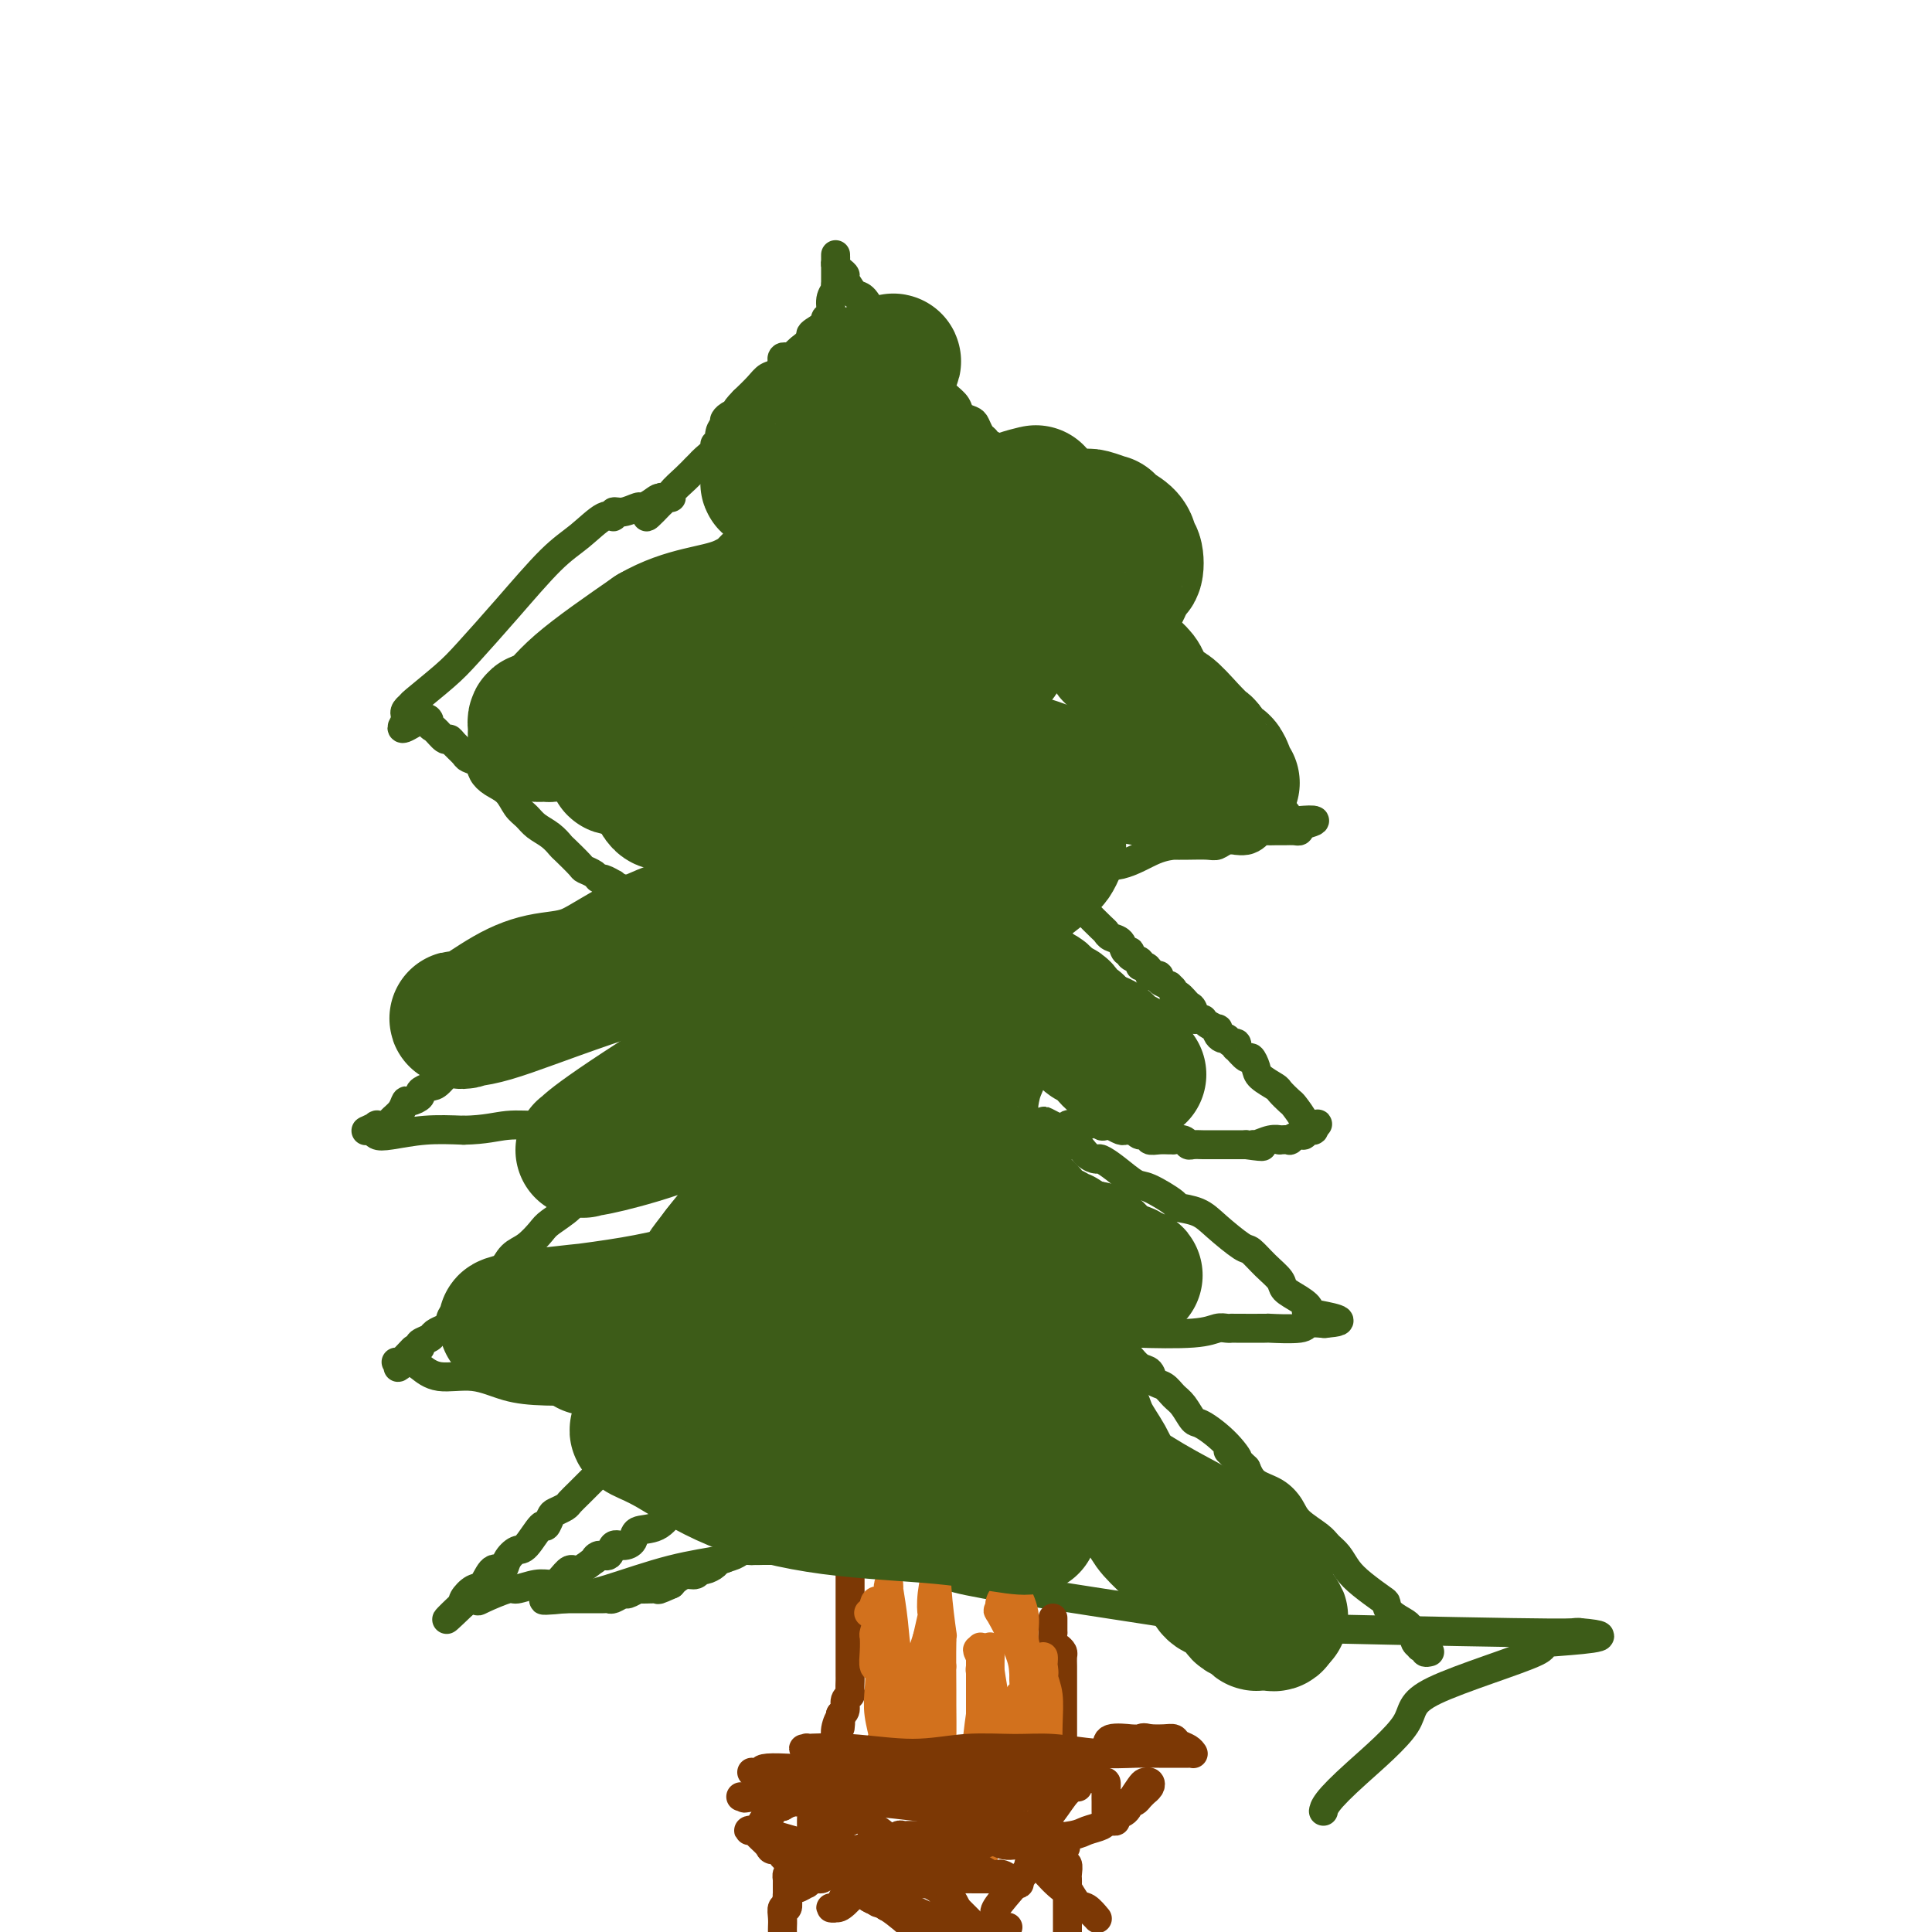 <svg viewBox='0 0 400 400' version='1.1' xmlns='http://www.w3.org/2000/svg' xmlns:xlink='http://www.w3.org/1999/xlink'><g fill='none' stroke='#3D5C18' stroke-width='6' stroke-linecap='round' stroke-linejoin='round'><path d='M172,66c-0.005,0.015 -0.010,0.031 0,0c0.010,-0.031 0.035,-0.107 0,0c-0.035,0.107 -0.131,0.398 -1,1c-0.869,0.602 -2.512,1.517 -3,2c-0.488,0.483 0.177,0.536 0,1c-0.177,0.464 -1.197,1.339 -2,2c-0.803,0.661 -1.388,1.107 -2,2c-0.612,0.893 -1.250,2.234 -2,3c-0.750,0.766 -1.612,0.956 -3,2c-1.388,1.044 -3.300,2.943 -4,4c-0.700,1.057 -0.186,1.272 -1,2c-0.814,0.728 -2.954,1.970 -4,3c-1.046,1.030 -0.996,1.847 -1,2c-0.004,0.153 -0.060,-0.359 0,0c0.060,0.359 0.237,1.588 0,2c-0.237,0.412 -0.889,0.008 -1,0c-0.111,-0.008 0.320,0.381 0,1c-0.320,0.619 -1.390,1.469 -2,2c-0.610,0.531 -0.762,0.745 -1,1c-0.238,0.255 -0.564,0.552 -1,1c-0.436,0.448 -0.982,1.047 -2,2c-1.018,0.953 -2.507,2.259 -3,3c-0.493,0.741 0.012,0.917 0,1c-0.012,0.083 -0.539,0.074 -1,0c-0.461,-0.074 -0.855,-0.212 -1,0c-0.145,0.212 -0.041,0.775 0,1c0.041,0.225 0.021,0.113 0,0'/><path d='M137,104c-5.611,5.896 -2.140,1.637 -1,0c1.140,-1.637 -0.052,-0.650 -1,0c-0.948,0.650 -1.650,0.963 -2,1c-0.350,0.037 -0.346,-0.204 -1,0c-0.654,0.204 -1.966,0.851 -3,1c-1.034,0.149 -1.791,-0.202 -2,0c-0.209,0.202 0.131,0.956 0,1c-0.131,0.044 -0.734,-0.621 -2,0c-1.266,0.621 -3.196,2.527 -5,4c-1.804,1.473 -3.482,2.514 -6,5c-2.518,2.486 -5.875,6.417 -9,10c-3.125,3.583 -6.018,6.819 -8,9c-1.982,2.181 -3.054,3.306 -5,5c-1.946,1.694 -4.767,3.957 -6,5c-1.233,1.043 -0.877,0.867 -1,1c-0.123,0.133 -0.725,0.574 -1,1c-0.275,0.426 -0.221,0.836 0,1c0.221,0.164 0.611,0.082 1,0'/><path d='M85,148c-4.146,5.124 -0.011,1.933 2,1c2.011,-0.933 1.900,0.393 2,1c0.100,0.607 0.412,0.495 1,1c0.588,0.505 1.452,1.627 2,2c0.548,0.373 0.781,-0.003 1,0c0.219,0.003 0.425,0.385 1,1c0.575,0.615 1.518,1.463 2,2c0.482,0.537 0.503,0.762 1,1c0.497,0.238 1.470,0.490 2,1c0.530,0.510 0.618,1.277 1,2c0.382,0.723 1.060,1.401 2,2c0.940,0.599 2.142,1.119 3,2c0.858,0.881 1.372,2.124 2,3c0.628,0.876 1.370,1.384 2,2c0.630,0.616 1.146,1.338 2,2c0.854,0.662 2.045,1.262 3,2c0.955,0.738 1.674,1.612 2,2c0.326,0.388 0.259,0.290 1,1c0.741,0.710 2.291,2.228 3,3c0.709,0.772 0.576,0.799 1,1c0.424,0.201 1.405,0.575 2,1c0.595,0.425 0.805,0.902 1,1c0.195,0.098 0.375,-0.184 1,0c0.625,0.184 1.694,0.834 2,1c0.306,0.166 -0.153,-0.152 0,0c0.153,0.152 0.917,0.773 2,1c1.083,0.227 2.484,0.061 3,0c0.516,-0.061 0.147,-0.017 0,0c-0.147,0.017 -0.074,0.009 0,0'/><path d='M132,184c1.852,0.950 0.483,0.825 0,1c-0.483,0.175 -0.078,0.651 0,1c0.078,0.349 -0.171,0.572 0,1c0.171,0.428 0.762,1.063 0,2c-0.762,0.937 -2.876,2.178 -4,3c-1.124,0.822 -1.258,1.226 -2,2c-0.742,0.774 -2.093,1.920 -3,3c-0.907,1.080 -1.368,2.094 -2,3c-0.632,0.906 -1.433,1.702 -2,2c-0.567,0.298 -0.901,0.097 -1,0c-0.099,-0.097 0.036,-0.089 0,0c-0.036,0.089 -0.242,0.259 -1,1c-0.758,0.741 -2.069,2.051 -3,3c-0.931,0.949 -1.481,1.536 -3,3c-1.519,1.464 -4.005,3.805 -6,5c-1.995,1.195 -3.499,1.245 -5,2c-1.501,0.755 -3.000,2.216 -4,3c-1.000,0.784 -1.500,0.892 -2,1'/><path d='M94,220c-3.996,2.842 -1.486,0.946 -1,1c0.486,0.054 -1.053,2.057 -2,3c-0.947,0.943 -1.301,0.825 -2,1c-0.699,0.175 -1.744,0.641 -2,1c-0.256,0.359 0.278,0.610 0,1c-0.278,0.390 -1.369,0.917 -2,1c-0.631,0.083 -0.804,-0.279 -1,0c-0.196,0.279 -0.415,1.198 -1,2c-0.585,0.802 -1.537,1.487 -2,2c-0.463,0.513 -0.436,0.856 -1,1c-0.564,0.144 -1.720,0.091 -2,0c-0.280,-0.091 0.316,-0.220 0,0c-0.316,0.220 -1.546,0.790 -2,1c-0.454,0.210 -0.134,0.060 0,0c0.134,-0.060 0.080,-0.029 0,0c-0.080,0.029 -0.187,0.057 0,0c0.187,-0.057 0.669,-0.197 1,0c0.331,0.197 0.511,0.733 1,1c0.489,0.267 1.285,0.264 3,0c1.715,-0.264 4.347,-0.790 7,-1c2.653,-0.210 5.326,-0.105 8,0'/><path d='M96,234c4.494,-0.079 6.731,-0.778 9,-1c2.269,-0.222 4.572,0.031 7,0c2.428,-0.031 4.983,-0.348 7,-1c2.017,-0.652 3.496,-1.639 4,-2c0.504,-0.361 0.032,-0.097 0,0c-0.032,0.097 0.376,0.026 1,0c0.624,-0.026 1.466,-0.007 2,0c0.534,0.007 0.762,0.002 1,0c0.238,-0.002 0.488,-0.000 1,0c0.512,0.000 1.286,-0.001 2,0c0.714,0.001 1.368,0.003 2,0c0.632,-0.003 1.242,-0.011 2,0c0.758,0.011 1.666,0.041 2,0c0.334,-0.041 0.096,-0.155 0,0c-0.096,0.155 -0.048,0.577 0,1'/><path d='M136,231c6.221,-0.284 1.775,0.505 0,1c-1.775,0.495 -0.878,0.695 -1,1c-0.122,0.305 -1.262,0.716 -2,1c-0.738,0.284 -1.074,0.443 -1,1c0.074,0.557 0.559,1.514 0,2c-0.559,0.486 -2.163,0.501 -3,1c-0.837,0.499 -0.906,1.482 -1,2c-0.094,0.518 -0.214,0.573 -1,1c-0.786,0.427 -2.239,1.227 -3,2c-0.761,0.773 -0.831,1.518 -1,2c-0.169,0.482 -0.437,0.699 -1,1c-0.563,0.301 -1.420,0.684 -2,1c-0.580,0.316 -0.882,0.564 -1,1c-0.118,0.436 -0.051,1.060 -1,2c-0.949,0.940 -2.912,2.196 -4,3c-1.088,0.804 -1.299,1.157 -2,2c-0.701,0.843 -1.892,2.178 -3,3c-1.108,0.822 -2.134,1.131 -3,2c-0.866,0.869 -1.571,2.297 -2,3c-0.429,0.703 -0.582,0.680 -1,1c-0.418,0.320 -1.099,0.984 -2,2c-0.901,1.016 -2.020,2.384 -3,3c-0.980,0.616 -1.820,0.480 -2,1c-0.180,0.520 0.298,1.698 0,2c-0.298,0.302 -1.374,-0.270 -2,0c-0.626,0.270 -0.802,1.382 -1,2c-0.198,0.618 -0.418,0.743 -1,1c-0.582,0.257 -1.527,0.646 -2,1c-0.473,0.354 -0.473,0.672 -1,1c-0.527,0.328 -1.579,0.665 -2,1c-0.421,0.335 -0.210,0.667 0,1'/><path d='M87,279c-7.990,7.608 -3.466,2.627 -2,1c1.466,-1.627 -0.127,0.100 -1,1c-0.873,0.900 -1.026,0.973 -1,1c0.026,0.027 0.233,0.009 0,0c-0.233,-0.009 -0.904,-0.008 -1,0c-0.096,0.008 0.384,0.025 1,0c0.616,-0.025 1.369,-0.091 2,0c0.631,0.091 1.139,0.340 2,1c0.861,0.660 2.075,1.732 4,2c1.925,0.268 4.562,-0.268 7,0c2.438,0.268 4.677,1.341 7,2c2.323,0.659 4.730,0.906 8,1c3.270,0.094 7.402,0.035 10,0c2.598,-0.035 3.662,-0.047 5,0c1.338,0.047 2.950,0.153 4,0c1.050,-0.153 1.539,-0.563 3,-1c1.461,-0.437 3.894,-0.899 5,-1c1.106,-0.101 0.884,0.158 1,0c0.116,-0.158 0.570,-0.735 1,-1c0.430,-0.265 0.837,-0.219 1,0c0.163,0.219 0.081,0.609 0,1'/><path d='M143,286c4.273,-0.223 -0.044,0.220 -2,1c-1.956,0.780 -1.550,1.895 -2,3c-0.450,1.105 -1.754,2.198 -3,3c-1.246,0.802 -2.433,1.313 -3,2c-0.567,0.687 -0.515,1.551 -1,2c-0.485,0.449 -1.506,0.484 -2,1c-0.494,0.516 -0.460,1.514 -1,2c-0.540,0.486 -1.652,0.461 -2,1c-0.348,0.539 0.069,1.642 0,2c-0.069,0.358 -0.624,-0.031 -1,0c-0.376,0.031 -0.572,0.480 -1,1c-0.428,0.520 -1.088,1.109 -2,2c-0.912,0.891 -2.075,2.082 -3,3c-0.925,0.918 -1.610,1.561 -2,2c-0.390,0.439 -0.484,0.674 -1,1c-0.516,0.326 -1.455,0.743 -2,1c-0.545,0.257 -0.698,0.355 -1,1c-0.302,0.645 -0.753,1.838 -1,2c-0.247,0.162 -0.289,-0.709 -1,0c-0.711,0.709 -2.091,2.996 -3,4c-0.909,1.004 -1.346,0.725 -2,1c-0.654,0.275 -1.526,1.105 -2,2c-0.474,0.895 -0.551,1.854 -1,2c-0.449,0.146 -1.269,-0.521 -2,0c-0.731,0.521 -1.373,2.231 -2,3c-0.627,0.769 -1.240,0.598 -2,1c-0.760,0.402 -1.666,1.377 -2,2c-0.334,0.623 -0.095,0.892 0,1c0.095,0.108 0.048,0.054 0,0'/><path d='M96,332c-7.170,6.899 -1.595,1.146 1,-1c2.595,-2.146 2.210,-0.684 2,0c-0.210,0.684 -0.247,0.590 1,0c1.247,-0.590 3.776,-1.676 5,-2c1.224,-0.324 1.143,0.115 2,0c0.857,-0.115 2.651,-0.785 4,-1c1.349,-0.215 2.254,0.026 3,0c0.746,-0.026 1.334,-0.317 2,-1c0.666,-0.683 1.410,-1.756 2,-2c0.590,-0.244 1.027,0.343 2,0c0.973,-0.343 2.484,-1.616 3,-2c0.516,-0.384 0.039,0.122 0,0c-0.039,-0.122 0.361,-0.872 1,-1c0.639,-0.128 1.517,0.365 2,0c0.483,-0.365 0.572,-1.587 1,-2c0.428,-0.413 1.194,-0.016 2,0c0.806,0.016 1.653,-0.349 2,-1c0.347,-0.651 0.194,-1.590 1,-2c0.806,-0.410 2.570,-0.292 4,-1c1.430,-0.708 2.526,-2.242 3,-3c0.474,-0.758 0.327,-0.739 1,-1c0.673,-0.261 2.165,-0.801 3,-1c0.835,-0.199 1.012,-0.058 1,0c-0.012,0.058 -0.211,0.032 0,0c0.211,-0.032 0.834,-0.069 1,0c0.166,0.069 -0.125,0.243 0,0c0.125,-0.243 0.666,-0.902 1,-1c0.334,-0.098 0.461,0.365 1,0c0.539,-0.365 1.491,-1.560 2,-2c0.509,-0.440 0.574,-0.126 1,0c0.426,0.126 1.213,0.063 2,0'/><path d='M152,308c6.389,-3.094 3.360,-0.830 2,0c-1.360,0.830 -1.052,0.225 0,0c1.052,-0.225 2.849,-0.072 4,0c1.151,0.072 1.657,0.061 2,0c0.343,-0.061 0.525,-0.174 1,0c0.475,0.174 1.245,0.634 2,1c0.755,0.366 1.497,0.637 2,1c0.503,0.363 0.769,0.818 1,1c0.231,0.182 0.428,0.090 1,0c0.572,-0.090 1.519,-0.178 2,0c0.481,0.178 0.496,0.621 1,1c0.504,0.379 1.496,0.694 2,1c0.504,0.306 0.520,0.604 1,1c0.480,0.396 1.424,0.891 2,1c0.576,0.109 0.783,-0.167 1,0c0.217,0.167 0.442,0.777 1,1c0.558,0.223 1.449,0.060 2,0c0.551,-0.060 0.762,-0.016 1,0c0.238,0.016 0.501,0.003 1,0c0.499,-0.003 1.233,0.003 2,0c0.767,-0.003 1.569,-0.015 2,0c0.431,0.015 0.493,0.057 1,0c0.507,-0.057 1.461,-0.211 2,0c0.539,0.211 0.664,0.789 1,1c0.336,0.211 0.884,0.057 1,0c0.116,-0.057 -0.200,-0.015 0,0c0.200,0.015 0.914,0.004 1,0c0.086,-0.004 -0.457,-0.002 -1,0'/><path d='M190,317c5.656,1.332 0.794,0.161 -1,0c-1.794,-0.161 -0.522,0.688 0,1c0.522,0.312 0.294,0.087 0,0c-0.294,-0.087 -0.655,-0.037 -1,0c-0.345,0.037 -0.673,0.063 -1,0c-0.327,-0.063 -0.652,-0.213 -1,0c-0.348,0.213 -0.719,0.788 -1,1c-0.281,0.212 -0.473,0.061 -1,0c-0.527,-0.061 -1.388,-0.030 -2,0c-0.612,0.030 -0.975,0.061 -2,0c-1.025,-0.061 -2.712,-0.212 -4,0c-1.288,0.212 -2.177,0.789 -3,1c-0.823,0.211 -1.582,0.057 -2,0c-0.418,-0.057 -0.497,-0.015 -1,0c-0.503,0.015 -1.430,0.004 -2,0c-0.570,-0.004 -0.784,-0.002 -1,0c-0.216,0.002 -0.434,0.005 -1,0c-0.566,-0.005 -1.478,-0.016 -2,0c-0.522,0.016 -0.652,0.060 -2,0c-1.348,-0.060 -3.913,-0.223 -5,0c-1.087,0.223 -0.696,0.833 -1,1c-0.304,0.167 -1.304,-0.109 -2,0c-0.696,0.109 -1.090,0.602 -2,1c-0.910,0.398 -2.337,0.699 -3,1c-0.663,0.301 -0.562,0.602 -1,1c-0.438,0.398 -1.417,0.894 -2,1c-0.583,0.106 -0.772,-0.179 -1,0c-0.228,0.179 -0.494,0.821 -1,1c-0.506,0.179 -1.252,-0.106 -2,0c-0.748,0.106 -1.500,0.602 -2,1c-0.500,0.398 -0.750,0.699 -1,1'/><path d='M139,328c-3.290,1.459 -2.516,1.108 -3,1c-0.484,-0.108 -2.227,0.027 -3,0c-0.773,-0.027 -0.574,-0.218 -1,0c-0.426,0.218 -1.475,0.843 -2,1c-0.525,0.157 -0.525,-0.154 -1,0c-0.475,0.154 -1.423,0.773 -2,1c-0.577,0.227 -0.782,0.061 -1,0c-0.218,-0.061 -0.448,-0.016 -1,0c-0.552,0.016 -1.424,0.004 -2,0c-0.576,-0.004 -0.855,-0.001 -1,0c-0.145,0.001 -0.157,0.000 -1,0c-0.843,-0.000 -2.517,-0.000 -3,0c-0.483,0.000 0.225,0.000 0,0c-0.225,-0.000 -1.384,-0.000 -2,0c-0.616,0.000 -0.688,0.000 -1,0c-0.312,-0.000 -0.866,-0.000 -1,0c-0.134,0.000 0.150,0.000 0,0c-0.150,-0.000 -0.733,-0.000 -1,0c-0.267,0.000 -0.219,0.000 0,0c0.219,-0.000 0.610,-0.000 1,0'/><path d='M114,331c-3.565,0.528 0.023,0.349 3,0c2.977,-0.349 5.343,-0.868 9,-2c3.657,-1.132 8.603,-2.878 13,-4c4.397,-1.122 8.243,-1.621 10,-2c1.757,-0.379 1.426,-0.637 2,-1c0.574,-0.363 2.055,-0.829 3,-1c0.945,-0.171 1.356,-0.046 2,0c0.644,0.046 1.523,0.012 2,0c0.477,-0.012 0.553,-0.002 1,0c0.447,0.002 1.267,-0.003 2,0c0.733,0.003 1.381,0.015 2,0c0.619,-0.015 1.211,-0.057 2,0c0.789,0.057 1.775,0.211 2,0c0.225,-0.211 -0.310,-0.788 0,-1c0.310,-0.212 1.464,-0.058 2,0c0.536,0.058 0.453,0.019 1,0c0.547,-0.019 1.724,-0.019 2,0c0.276,0.019 -0.348,0.058 0,0c0.348,-0.058 1.668,-0.212 2,0c0.332,0.212 -0.325,0.789 0,1c0.325,0.211 1.631,0.057 2,0c0.369,-0.057 -0.201,-0.015 0,0c0.201,0.015 1.171,0.004 2,0c0.829,-0.004 1.518,-0.001 2,0c0.482,0.001 0.759,0.000 1,0c0.241,-0.000 0.446,-0.000 1,0c0.554,0.000 1.458,0.000 2,0c0.542,-0.000 0.723,-0.000 1,0c0.277,0.000 0.652,0.000 1,0c0.348,-0.000 0.671,-0.000 1,0c0.329,0.000 0.665,0.000 1,0'/><path d='M188,321c5.499,0.017 2.248,0.059 1,0c-1.248,-0.059 -0.491,-0.220 0,0c0.491,0.220 0.717,0.820 1,1c0.283,0.180 0.621,-0.060 1,0c0.379,0.060 0.797,0.422 2,1c1.203,0.578 3.191,1.374 3,2c-0.191,0.626 -2.560,1.082 8,3c10.560,1.918 34.049,5.299 44,7c9.951,1.701 6.365,1.724 17,2c10.635,0.276 35.490,0.806 48,1c12.510,0.194 12.676,0.052 13,0c0.324,-0.052 0.807,-0.015 1,0c0.193,0.015 0.097,0.007 0,0'/><path d='M327,338c10.719,0.905 -1.983,1.668 -6,2c-4.017,0.332 0.650,0.231 -3,2c-3.650,1.769 -15.619,5.406 -21,8c-5.381,2.594 -4.174,4.145 -6,7c-1.826,2.855 -6.685,7.013 -10,10c-3.315,2.987 -5.085,4.804 -6,6c-0.915,1.196 -0.976,1.770 -1,2c-0.024,0.230 -0.012,0.115 0,0'/><path d='M296,342c-0.455,0.112 -0.910,0.223 -1,0c-0.090,-0.223 0.186,-0.782 0,-1c-0.186,-0.218 -0.835,-0.096 -1,0c-0.165,0.096 0.153,0.166 0,0c-0.153,-0.166 -0.777,-0.570 -1,-1c-0.223,-0.430 -0.047,-0.888 0,-1c0.047,-0.112 -0.036,0.122 0,0c0.036,-0.122 0.192,-0.600 0,-1c-0.192,-0.400 -0.731,-0.721 -1,-1c-0.269,-0.279 -0.267,-0.514 -1,-1c-0.733,-0.486 -2.203,-1.221 -3,-2c-0.797,-0.779 -0.923,-1.602 -1,-2c-0.077,-0.398 -0.104,-0.372 -1,-1c-0.896,-0.628 -2.661,-1.911 -4,-3c-1.339,-1.089 -2.253,-1.986 -3,-3c-0.747,-1.014 -1.326,-2.147 -2,-3c-0.674,-0.853 -1.442,-1.426 -2,-2c-0.558,-0.574 -0.905,-1.150 -2,-2c-1.095,-0.850 -2.937,-1.974 -4,-3c-1.063,-1.026 -1.347,-1.956 -2,-3c-0.653,-1.044 -1.676,-2.204 -3,-3c-1.324,-0.796 -2.950,-1.227 -4,-2c-1.050,-0.773 -1.525,-1.886 -2,-3'/><path d='M258,304c-6.285,-6.213 -2.996,-2.746 -2,-2c0.996,0.746 -0.299,-1.228 -2,-3c-1.701,-1.772 -3.806,-3.344 -5,-4c-1.194,-0.656 -1.476,-0.398 -2,-1c-0.524,-0.602 -1.292,-2.063 -2,-3c-0.708,-0.937 -1.358,-1.349 -2,-2c-0.642,-0.651 -1.275,-1.540 -2,-2c-0.725,-0.460 -1.541,-0.489 -2,-1c-0.459,-0.511 -0.559,-1.503 -1,-2c-0.441,-0.497 -1.222,-0.500 -2,-1c-0.778,-0.500 -1.552,-1.497 -2,-2c-0.448,-0.503 -0.570,-0.511 -1,-1c-0.430,-0.489 -1.166,-1.459 -2,-2c-0.834,-0.541 -1.764,-0.653 -2,-1c-0.236,-0.347 0.224,-0.930 0,-1c-0.224,-0.070 -1.132,0.373 -2,0c-0.868,-0.373 -1.695,-1.562 -2,-2c-0.305,-0.438 -0.087,-0.125 0,0c0.087,0.125 0.044,0.063 0,0'/><path d='M225,274c-5.250,-4.758 -1.873,-1.653 1,0c2.873,1.653 5.244,1.855 9,2c3.756,0.145 8.899,0.235 12,0c3.101,-0.235 4.161,-0.795 5,-1c0.839,-0.205 1.459,-0.055 2,0c0.541,0.055 1.004,0.016 1,0c-0.004,-0.016 -0.473,-0.008 1,0c1.473,0.008 4.889,0.016 6,0c1.111,-0.016 -0.084,-0.057 1,0c1.084,0.057 4.448,0.211 6,0c1.552,-0.211 1.292,-0.789 2,-1c0.708,-0.211 2.383,-0.057 3,0c0.617,0.057 0.176,0.016 0,0c-0.176,-0.016 -0.088,-0.008 0,0'/><path d='M274,274c7.168,-0.418 0.588,-1.462 -2,-2c-2.588,-0.538 -1.185,-0.569 -1,-1c0.185,-0.431 -0.847,-1.261 -2,-2c-1.153,-0.739 -2.428,-1.386 -3,-2c-0.572,-0.614 -0.442,-1.196 -1,-2c-0.558,-0.804 -1.803,-1.830 -3,-3c-1.197,-1.170 -2.346,-2.485 -3,-3c-0.654,-0.515 -0.812,-0.230 -2,-1c-1.188,-0.770 -3.407,-2.596 -5,-4c-1.593,-1.404 -2.561,-2.388 -4,-3c-1.439,-0.612 -3.350,-0.853 -4,-1c-0.650,-0.147 -0.037,-0.201 -1,-1c-0.963,-0.799 -3.500,-2.343 -5,-3c-1.500,-0.657 -1.963,-0.426 -3,-1c-1.037,-0.574 -2.648,-1.952 -4,-3c-1.352,-1.048 -2.446,-1.767 -3,-2c-0.554,-0.233 -0.569,0.021 -1,0c-0.431,-0.021 -1.277,-0.317 -2,-1c-0.723,-0.683 -1.322,-1.751 -2,-2c-0.678,-0.249 -1.436,0.323 -2,0c-0.564,-0.323 -0.935,-1.540 -1,-2c-0.065,-0.460 0.175,-0.162 0,0c-0.175,0.162 -0.764,0.189 -1,0c-0.236,-0.189 -0.118,-0.595 0,-1'/><path d='M219,234c-5.987,-3.807 -0.956,-0.823 1,0c1.956,0.823 0.835,-0.515 1,-1c0.165,-0.485 1.616,-0.116 2,0c0.384,0.116 -0.300,-0.022 0,0c0.300,0.022 1.583,0.202 2,0c0.417,-0.202 -0.033,-0.786 0,-1c0.033,-0.214 0.547,-0.058 1,0c0.453,0.058 0.844,0.016 1,0c0.156,-0.016 0.078,-0.008 0,0'/><path d='M227,232c1.412,-0.087 0.942,0.695 1,1c0.058,0.305 0.645,0.135 1,0c0.355,-0.135 0.477,-0.233 1,0c0.523,0.233 1.448,0.799 2,1c0.552,0.201 0.730,0.039 1,0c0.270,-0.039 0.631,0.046 1,0c0.369,-0.046 0.746,-0.223 1,0c0.254,0.223 0.386,0.844 1,1c0.614,0.156 1.710,-0.154 2,0c0.290,0.154 -0.225,0.774 0,1c0.225,0.226 1.191,0.060 2,0c0.809,-0.060 1.460,-0.012 2,0c0.540,0.012 0.970,-0.011 1,0c0.030,0.011 -0.339,0.055 0,0c0.339,-0.055 1.386,-0.211 2,0c0.614,0.211 0.796,0.789 1,1c0.204,0.211 0.432,0.057 1,0c0.568,-0.057 1.476,-0.015 2,0c0.524,0.015 0.662,0.004 1,0c0.338,-0.004 0.874,-0.001 1,0c0.126,0.001 -0.159,0.000 0,0c0.159,-0.000 0.764,-0.000 1,0c0.236,0.000 0.105,0.000 0,0c-0.105,-0.000 -0.183,-0.000 0,0c0.183,0.000 0.626,0.000 1,0c0.374,-0.000 0.677,-0.000 1,0c0.323,0.000 0.664,0.000 1,0c0.336,-0.000 0.667,-0.000 1,0c0.333,0.000 0.666,0.000 1,0c0.334,-0.000 0.667,-0.000 1,0'/><path d='M258,237c5.288,0.757 3.008,0.150 2,0c-1.008,-0.150 -0.746,0.156 0,0c0.746,-0.156 1.974,-0.773 3,-1c1.026,-0.227 1.851,-0.065 2,0c0.149,0.065 -0.378,0.033 0,0c0.378,-0.033 1.659,-0.065 2,0c0.341,0.065 -0.259,0.229 0,0c0.259,-0.229 1.376,-0.850 2,-1c0.624,-0.150 0.756,0.170 1,0c0.244,-0.170 0.602,-0.829 1,-1c0.398,-0.171 0.838,0.146 1,0c0.162,-0.146 0.046,-0.756 0,-1c-0.046,-0.244 -0.023,-0.122 0,0'/><path d='M272,233c1.970,-0.605 -0.106,-0.116 -1,0c-0.894,0.116 -0.605,-0.139 -1,-1c-0.395,-0.861 -1.476,-2.328 -2,-3c-0.524,-0.672 -0.493,-0.550 -1,-1c-0.507,-0.450 -1.551,-1.474 -2,-2c-0.449,-0.526 -0.304,-0.556 -1,-1c-0.696,-0.444 -2.232,-1.304 -3,-2c-0.768,-0.696 -0.766,-1.229 -1,-2c-0.234,-0.771 -0.703,-1.780 -1,-2c-0.297,-0.220 -0.422,0.348 -1,0c-0.578,-0.348 -1.609,-1.614 -2,-2c-0.391,-0.386 -0.144,0.107 0,0c0.144,-0.107 0.183,-0.813 0,-1c-0.183,-0.187 -0.588,0.147 -1,0c-0.412,-0.147 -0.832,-0.774 -1,-1c-0.168,-0.226 -0.084,-0.050 0,0c0.084,0.050 0.168,-0.024 0,0c-0.168,0.024 -0.587,0.147 -1,0c-0.413,-0.147 -0.818,-0.565 -1,-1c-0.182,-0.435 -0.140,-0.887 0,-1c0.140,-0.113 0.378,0.113 0,0c-0.378,-0.113 -1.372,-0.566 -2,-1c-0.628,-0.434 -0.890,-0.848 -1,-1c-0.110,-0.152 -0.068,-0.041 0,0c0.068,0.041 0.162,0.012 0,0c-0.162,-0.012 -0.581,-0.006 -1,0'/><path d='M248,211c-3.948,-3.289 -1.818,-0.513 -1,0c0.818,0.513 0.326,-1.238 0,-2c-0.326,-0.762 -0.484,-0.534 -1,-1c-0.516,-0.466 -1.390,-1.627 -2,-2c-0.610,-0.373 -0.956,0.041 -1,0c-0.044,-0.041 0.213,-0.536 0,-1c-0.213,-0.464 -0.897,-0.895 -1,-1c-0.103,-0.105 0.375,0.116 0,0c-0.375,-0.116 -1.602,-0.570 -2,-1c-0.398,-0.430 0.034,-0.837 0,-1c-0.034,-0.163 -0.535,-0.081 -1,0c-0.465,0.081 -0.893,0.162 -1,0c-0.107,-0.162 0.107,-0.568 0,-1c-0.107,-0.432 -0.536,-0.891 -1,-1c-0.464,-0.109 -0.965,0.130 -1,0c-0.035,-0.130 0.395,-0.630 0,-1c-0.395,-0.370 -1.615,-0.610 -2,-1c-0.385,-0.390 0.065,-0.931 0,-1c-0.065,-0.069 -0.645,0.335 -1,0c-0.355,-0.335 -0.485,-1.408 -1,-2c-0.515,-0.592 -1.414,-0.704 -2,-1c-0.586,-0.296 -0.858,-0.777 -1,-1c-0.142,-0.223 -0.154,-0.188 -1,-1c-0.846,-0.812 -2.527,-2.470 -3,-3c-0.473,-0.530 0.263,0.069 0,0c-0.263,-0.069 -1.523,-0.806 -2,-1c-0.477,-0.194 -0.169,0.155 0,0c0.169,-0.155 0.200,-0.815 0,-1c-0.200,-0.185 -0.631,0.104 -1,0c-0.369,-0.104 -0.677,-0.601 -1,-1c-0.323,-0.399 -0.662,-0.699 -1,-1'/><path d='M220,185c-4.380,-4.240 -1.328,-1.840 0,-1c1.328,0.840 0.934,0.121 1,0c0.066,-0.121 0.592,0.357 1,0c0.408,-0.357 0.698,-1.549 1,-2c0.302,-0.451 0.617,-0.162 1,0c0.383,0.162 0.834,0.198 1,0c0.166,-0.198 0.047,-0.628 0,-1c-0.047,-0.372 -0.024,-0.686 0,-1'/><path d='M225,180c2.002,-0.834 4.506,-0.420 7,-1c2.494,-0.580 4.979,-2.156 7,-3c2.021,-0.844 3.577,-0.957 4,-1c0.423,-0.043 -0.288,-0.015 0,0c0.288,0.015 1.574,0.018 3,0c1.426,-0.018 2.994,-0.058 4,0c1.006,0.058 1.452,0.212 2,0c0.548,-0.212 1.197,-0.792 2,-1c0.803,-0.208 1.759,-0.046 2,0c0.241,0.046 -0.235,-0.026 0,0c0.235,0.026 1.180,0.151 2,0c0.820,-0.151 1.516,-0.576 2,-1c0.484,-0.424 0.756,-0.846 1,-1c0.244,-0.154 0.460,-0.041 1,0c0.540,0.041 1.405,0.011 2,0c0.595,-0.011 0.920,-0.002 1,0c0.080,0.002 -0.083,-0.002 0,0c0.083,0.002 0.414,0.011 1,0c0.586,-0.011 1.427,-0.041 2,0c0.573,0.041 0.878,0.155 1,0c0.122,-0.155 0.061,-0.577 0,-1'/><path d='M269,171c6.629,-1.648 1.203,-1.268 -1,-1c-2.203,0.268 -1.181,0.423 -1,0c0.181,-0.423 -0.479,-1.426 -1,-2c-0.521,-0.574 -0.904,-0.721 -1,-1c-0.096,-0.279 0.096,-0.690 0,-1c-0.096,-0.310 -0.481,-0.520 -1,-1c-0.519,-0.480 -1.171,-1.231 -2,-2c-0.829,-0.769 -1.835,-1.557 -2,-2c-0.165,-0.443 0.511,-0.540 0,-1c-0.511,-0.460 -2.210,-1.281 -3,-2c-0.790,-0.719 -0.671,-1.335 -1,-2c-0.329,-0.665 -1.106,-1.378 -2,-2c-0.894,-0.622 -1.906,-1.152 -3,-2c-1.094,-0.848 -2.270,-2.015 -3,-3c-0.730,-0.985 -1.013,-1.790 -2,-3c-0.987,-1.210 -2.678,-2.825 -4,-4c-1.322,-1.175 -2.275,-1.909 -3,-3c-0.725,-1.091 -1.224,-2.537 -2,-4c-0.776,-1.463 -1.830,-2.941 -3,-4c-1.170,-1.059 -2.455,-1.697 -4,-4c-1.545,-2.303 -3.352,-6.271 -5,-9c-1.648,-2.729 -3.139,-4.219 -4,-5c-0.861,-0.781 -1.091,-0.854 -1,-1c0.091,-0.146 0.504,-0.364 0,-1c-0.504,-0.636 -1.925,-1.690 -3,-3c-1.075,-1.310 -1.804,-2.877 -2,-4c-0.196,-1.123 0.139,-1.802 0,-2c-0.139,-0.198 -0.754,0.086 -1,0c-0.246,-0.086 -0.123,-0.543 0,-1'/><path d='M214,101c-3.884,-5.875 -1.092,-1.563 0,0c1.092,1.563 0.486,0.378 0,0c-0.486,-0.378 -0.853,0.051 -1,0c-0.147,-0.051 -0.076,-0.581 0,-1c0.076,-0.419 0.155,-0.728 0,-1c-0.155,-0.272 -0.546,-0.507 -1,-1c-0.454,-0.493 -0.972,-1.246 -2,-2c-1.028,-0.754 -2.565,-1.511 -3,-2c-0.435,-0.489 0.234,-0.712 0,-1c-0.234,-0.288 -1.371,-0.641 -2,-1c-0.629,-0.359 -0.750,-0.725 -1,-1c-0.250,-0.275 -0.630,-0.458 -1,-1c-0.370,-0.542 -0.732,-1.443 -1,-2c-0.268,-0.557 -0.443,-0.769 -1,-1c-0.557,-0.231 -1.496,-0.480 -2,-1c-0.504,-0.520 -0.573,-1.312 -1,-2c-0.427,-0.688 -1.213,-1.274 -2,-2c-0.787,-0.726 -1.577,-1.594 -2,-2c-0.423,-0.406 -0.479,-0.350 -1,-1c-0.521,-0.650 -1.506,-2.005 -2,-3c-0.494,-0.995 -0.497,-1.629 -1,-2c-0.503,-0.371 -1.506,-0.480 -2,-1c-0.494,-0.520 -0.478,-1.453 -1,-2c-0.522,-0.547 -1.582,-0.708 -2,-1c-0.418,-0.292 -0.195,-0.716 0,-1c0.195,-0.284 0.362,-0.430 0,-1c-0.362,-0.570 -1.252,-1.565 -2,-2c-0.748,-0.435 -1.355,-0.309 -2,-1c-0.645,-0.691 -1.327,-2.197 -2,-3c-0.673,-0.803 -1.336,-0.901 -2,-1'/><path d='M177,61c-5.887,-6.306 -2.103,-2.071 -1,-1c1.103,1.071 -0.475,-1.022 -1,-2c-0.525,-0.978 0.003,-0.840 0,-1c-0.003,-0.160 -0.537,-0.616 -1,-1c-0.463,-0.384 -0.856,-0.694 -1,-1c-0.144,-0.306 -0.039,-0.608 0,-1c0.039,-0.392 0.010,-0.875 0,-1c-0.010,-0.125 -0.003,0.109 0,0c0.003,-0.109 0.001,-0.560 0,0c-0.001,0.560 -0.000,2.129 0,3c0.000,0.871 0.000,1.042 0,1c-0.000,-0.042 -0.000,-0.298 0,0c0.000,0.298 0.000,1.149 0,2'/><path d='M173,59c0.065,0.768 0.228,0.688 0,1c-0.228,0.312 -0.846,1.016 -1,2c-0.154,0.984 0.155,2.249 0,3c-0.155,0.751 -0.774,0.990 -1,1c-0.226,0.010 -0.060,-0.207 0,0c0.060,0.207 0.012,0.839 0,1c-0.012,0.161 0.012,-0.150 0,0c-0.012,0.150 -0.058,0.762 0,1c0.058,0.238 0.222,0.103 0,0c-0.222,-0.103 -0.829,-0.173 -1,0c-0.171,0.173 0.095,0.590 0,1c-0.095,0.410 -0.549,0.812 -1,1c-0.451,0.188 -0.898,0.163 -1,0c-0.102,-0.163 0.141,-0.464 0,0c-0.141,0.464 -0.665,1.694 -1,2c-0.335,0.306 -0.481,-0.310 -1,0c-0.519,0.310 -1.411,1.546 -2,2c-0.589,0.454 -0.876,0.126 -1,0c-0.124,-0.126 -0.085,-0.050 0,0c0.085,0.050 0.217,0.073 0,0c-0.217,-0.073 -0.782,-0.241 -1,0c-0.218,0.241 -0.088,0.893 0,1c0.088,0.107 0.134,-0.330 0,0c-0.134,0.330 -0.448,1.429 -1,2c-0.552,0.571 -1.341,0.615 -2,1c-0.659,0.385 -1.188,1.110 -2,2c-0.812,0.890 -1.906,1.945 -3,3'/><path d='M154,83c-2.751,2.729 -1.129,2.051 -1,2c0.129,-0.051 -1.234,0.525 -2,1c-0.766,0.475 -0.933,0.850 -1,1c-0.067,0.150 -0.033,0.075 0,0'/></g>
<g fill='none' stroke='#7C3805' stroke-width='6' stroke-linecap='round' stroke-linejoin='round'><path d='M176,324c0.000,0.438 0.000,0.876 0,1c-0.000,0.124 -0.000,-0.066 0,0c0.000,0.066 0.000,0.389 0,1c-0.000,0.611 -0.000,1.512 0,2c0.000,0.488 0.000,0.565 0,1c-0.000,0.435 -0.000,1.228 0,2c0.000,0.772 0.000,1.521 0,2c-0.000,0.479 -0.000,0.687 0,1c0.000,0.313 0.000,0.731 0,1c-0.000,0.269 -0.000,0.390 0,1c0.000,0.610 0.000,1.708 0,2c-0.000,0.292 -0.000,-0.221 0,0c0.000,0.221 0.000,1.176 0,2c-0.000,0.824 -0.000,1.516 0,2c0.000,0.484 0.000,0.759 0,1c-0.000,0.241 -0.000,0.450 0,1c0.000,0.550 0.001,1.443 0,2c-0.001,0.557 -0.004,0.778 0,1c0.004,0.222 0.016,0.444 0,1c-0.016,0.556 -0.060,1.444 0,2c0.060,0.556 0.222,0.778 0,1c-0.222,0.222 -0.829,0.444 -1,1c-0.171,0.556 0.094,1.444 0,2c-0.094,0.556 -0.547,0.778 -1,1'/><path d='M174,355c-0.244,4.930 0.146,1.753 0,1c-0.146,-0.753 -0.828,0.916 -1,2c-0.172,1.084 0.165,1.581 0,2c-0.165,0.419 -0.833,0.760 -1,1c-0.167,0.240 0.165,0.377 0,1c-0.165,0.623 -0.828,1.730 -1,2c-0.172,0.270 0.146,-0.297 0,0c-0.146,0.297 -0.757,1.458 -1,2c-0.243,0.542 -0.117,0.465 0,1c0.117,0.535 0.224,1.683 0,2c-0.224,0.317 -0.778,-0.196 -1,0c-0.222,0.196 -0.112,1.103 0,2c0.112,0.897 0.226,1.785 0,2c-0.226,0.215 -0.793,-0.244 -1,0c-0.207,0.244 -0.056,1.192 0,2c0.056,0.808 0.015,1.478 0,2c-0.015,0.522 -0.005,0.896 0,1c0.005,0.104 0.004,-0.063 0,0c-0.004,0.063 -0.011,0.357 0,1c0.011,0.643 0.042,1.635 0,2c-0.042,0.365 -0.155,0.104 0,0c0.155,-0.104 0.577,-0.052 1,0'/><path d='M169,381c-0.568,4.054 0.513,1.188 1,0c0.487,-1.188 0.379,-0.697 1,-1c0.621,-0.303 1.971,-1.401 3,-2c1.029,-0.599 1.739,-0.700 2,-1c0.261,-0.300 0.075,-0.800 0,-1c-0.075,-0.200 -0.037,-0.100 0,0'/><path d='M218,335c0.002,0.182 0.003,0.363 0,1c-0.003,0.637 -0.011,1.729 0,2c0.011,0.271 0.041,-0.279 0,0c-0.041,0.279 -0.155,1.387 0,2c0.155,0.613 0.577,0.731 1,1c0.423,0.269 0.845,0.688 1,1c0.155,0.312 0.041,0.516 0,1c-0.041,0.484 -0.011,1.248 0,2c0.011,0.752 0.003,1.492 0,2c-0.003,0.508 -0.001,0.783 0,1c0.001,0.217 0.000,0.376 0,1c-0.000,0.624 -0.000,1.711 0,2c0.000,0.289 0.000,-0.222 0,0c-0.000,0.222 -0.000,1.176 0,2c0.000,0.824 0.000,1.516 0,2c-0.000,0.484 -0.000,0.760 0,1c0.000,0.240 0.000,0.446 0,1c-0.000,0.554 -0.000,1.457 0,2c0.000,0.543 0.000,0.727 0,1c-0.000,0.273 -0.000,0.637 0,1'/><path d='M220,361c0.342,4.152 0.197,1.531 0,1c-0.197,-0.531 -0.445,1.027 -1,2c-0.555,0.973 -1.416,1.360 -2,2c-0.584,0.640 -0.892,1.534 -1,2c-0.108,0.466 -0.015,0.505 0,1c0.015,0.495 -0.049,1.446 0,2c0.049,0.554 0.209,0.712 0,1c-0.209,0.288 -0.788,0.708 -1,1c-0.212,0.292 -0.057,0.457 0,1c0.057,0.543 0.015,1.465 0,2c-0.015,0.535 -0.004,0.682 0,1c0.004,0.318 0.001,0.807 0,1c-0.001,0.193 -0.001,0.089 0,0c0.001,-0.089 0.001,-0.164 0,0c-0.001,0.164 -0.003,0.566 0,1c0.003,0.434 0.011,0.900 0,1c-0.011,0.100 -0.041,-0.165 0,0c0.041,0.165 0.155,0.762 0,1c-0.155,0.238 -0.577,0.119 -1,0'/><path d='M214,381c-1.394,3.094 -1.879,0.829 -2,0c-0.121,-0.829 0.122,-0.222 0,0c-0.122,0.222 -0.610,0.061 -1,0c-0.390,-0.061 -0.681,-0.021 -1,0c-0.319,0.021 -0.667,0.021 -1,0c-0.333,-0.021 -0.653,-0.065 -1,0c-0.347,0.065 -0.721,0.239 -1,0c-0.279,-0.239 -0.464,-0.890 -1,-1c-0.536,-0.110 -1.425,0.320 -2,0c-0.575,-0.320 -0.837,-1.391 -1,-2c-0.163,-0.609 -0.228,-0.756 -1,-1c-0.772,-0.244 -2.252,-0.587 -3,-1c-0.748,-0.413 -0.764,-0.898 -1,-1c-0.236,-0.102 -0.692,0.179 -1,0c-0.308,-0.179 -0.468,-0.818 -1,-1c-0.532,-0.182 -1.437,0.092 -2,0c-0.563,-0.092 -0.785,-0.551 -1,-1c-0.215,-0.449 -0.425,-0.890 -1,-1c-0.575,-0.110 -1.516,0.110 -2,0c-0.484,-0.110 -0.511,-0.551 -1,-1c-0.489,-0.449 -1.441,-0.905 -2,-1c-0.559,-0.095 -0.727,0.171 -1,0c-0.273,-0.171 -0.651,-0.778 -1,-1c-0.349,-0.222 -0.668,-0.060 -1,0c-0.332,0.060 -0.677,0.016 -1,0c-0.323,-0.016 -0.626,-0.004 -1,0c-0.374,0.004 -0.821,0.001 -1,0c-0.179,-0.001 -0.089,-0.001 0,0'/><path d='M181,369c-5.328,-1.855 -2.148,-0.493 -1,0c1.148,0.493 0.265,0.118 0,0c-0.265,-0.118 0.088,0.020 0,0c-0.088,-0.020 -0.615,-0.198 -1,0c-0.385,0.198 -0.626,0.771 -1,1c-0.374,0.229 -0.882,0.113 -1,0c-0.118,-0.113 0.153,-0.224 0,0c-0.153,0.224 -0.729,0.782 -1,1c-0.271,0.218 -0.238,0.097 0,0c0.238,-0.097 0.680,-0.171 0,0c-0.680,0.171 -2.483,0.585 -3,1c-0.517,0.415 0.253,0.829 0,1c-0.253,0.171 -1.528,0.098 -2,0c-0.472,-0.098 -0.141,-0.222 0,0c0.141,0.222 0.092,0.791 0,1c-0.092,0.209 -0.228,0.057 0,0c0.228,-0.057 0.821,-0.018 1,0c0.179,0.018 -0.055,0.015 0,0c0.055,-0.015 0.399,-0.043 1,0c0.601,0.043 1.457,0.155 2,0c0.543,-0.155 0.771,-0.578 1,-1'/><path d='M176,373c0.833,-0.167 0.417,-0.083 0,0'/></g>
<g fill='none' stroke='#D2711D' stroke-width='6' stroke-linecap='round' stroke-linejoin='round'><path d='M174,368c-0.423,-0.050 -0.845,-0.100 -1,0c-0.155,0.100 -0.042,0.350 0,1c0.042,0.650 0.012,1.698 0,2c-0.012,0.302 -0.006,-0.143 0,0c0.006,0.143 0.013,0.875 1,0c0.987,-0.875 2.955,-3.358 5,-6c2.045,-2.642 4.166,-5.442 6,-7c1.834,-1.558 3.381,-1.874 4,-2c0.619,-0.126 0.309,-0.063 0,0'/><path d='M195,345c-0.623,0.823 -1.247,1.647 -2,2c-0.753,0.353 -1.637,0.237 -2,1c-0.363,0.763 -0.206,2.407 0,3c0.206,0.593 0.462,0.135 0,1c-0.462,0.865 -1.640,3.054 -2,4c-0.360,0.946 0.100,0.649 0,1c-0.100,0.351 -0.761,1.351 -1,2c-0.239,0.649 -0.058,0.948 0,1c0.058,0.052 -0.009,-0.144 0,0c0.009,0.144 0.094,0.627 0,1c-0.094,0.373 -0.365,0.636 0,-1c0.365,-1.636 1.368,-5.171 2,-7c0.632,-1.829 0.895,-1.951 1,-2c0.105,-0.049 0.053,-0.024 0,0'/><path d='M193,347c-0.422,-0.186 -0.844,-0.371 -1,0c-0.156,0.371 -0.046,1.299 0,2c0.046,0.701 0.027,1.175 0,2c-0.027,0.825 -0.063,2.000 0,4c0.063,2.000 0.223,4.825 0,6c-0.223,1.175 -0.830,0.700 -1,1c-0.170,0.300 0.098,1.377 0,2c-0.098,0.623 -0.560,0.794 -1,1c-0.440,0.206 -0.856,0.449 -1,1c-0.144,0.551 -0.014,1.410 0,2c0.014,0.590 -0.087,0.912 0,1c0.087,0.088 0.363,-0.058 0,-1c-0.363,-0.942 -1.364,-2.681 -2,-4c-0.636,-1.319 -0.906,-2.219 -1,-3c-0.094,-0.781 -0.011,-1.442 0,-3c0.011,-1.558 -0.050,-4.014 0,-5c0.050,-0.986 0.210,-0.501 0,-1c-0.210,-0.499 -0.788,-1.983 -1,-3c-0.212,-1.017 -0.056,-1.569 0,-2c0.056,-0.431 0.011,-0.743 0,-1c-0.011,-0.257 0.011,-0.459 0,-1c-0.011,-0.541 -0.056,-1.422 0,-2c0.056,-0.578 0.211,-0.854 0,-1c-0.211,-0.146 -0.789,-0.163 -1,-1c-0.211,-0.837 -0.057,-2.495 0,-3c0.057,-0.505 0.016,0.141 0,0c-0.016,-0.141 -0.008,-1.071 0,-2'/><path d='M184,336c-0.955,-5.074 -0.844,-1.260 -1,0c-0.156,1.260 -0.579,-0.033 -1,0c-0.421,0.033 -0.841,1.393 -1,2c-0.159,0.607 -0.056,0.461 0,1c0.056,0.539 0.067,1.763 0,3c-0.067,1.237 -0.210,2.489 0,3c0.210,0.511 0.773,0.283 1,1c0.227,0.717 0.117,2.380 0,4c-0.117,1.620 -0.243,3.196 0,5c0.243,1.804 0.853,3.835 1,5c0.147,1.165 -0.171,1.464 0,2c0.171,0.536 0.830,1.309 1,2c0.170,0.691 -0.151,1.298 0,2c0.151,0.702 0.773,1.498 1,2c0.227,0.502 0.059,0.712 0,1c-0.059,0.288 -0.009,0.656 0,1c0.009,0.344 -0.023,0.665 0,1c0.023,0.335 0.100,0.686 0,1c-0.100,0.314 -0.378,0.593 0,-1c0.378,-1.593 1.414,-5.057 2,-7c0.586,-1.943 0.724,-2.366 1,-4c0.276,-1.634 0.690,-4.478 1,-7c0.310,-2.522 0.517,-4.720 1,-7c0.483,-2.280 1.241,-4.640 2,-7'/><path d='M192,339c1.326,-5.926 1.140,-4.741 1,-5c-0.140,-0.259 -0.234,-1.962 0,-4c0.234,-2.038 0.795,-4.412 1,-5c0.205,-0.588 0.055,0.611 0,0c-0.055,-0.611 -0.016,-3.032 0,-4c0.016,-0.968 0.008,-0.484 0,0'/><path d='M194,318c-0.008,0.221 -0.016,0.442 0,1c0.016,0.558 0.057,1.454 0,3c-0.057,1.546 -0.211,3.742 0,7c0.211,3.258 0.789,7.577 1,9c0.211,1.423 0.056,-0.050 0,2c-0.056,2.050 -0.011,7.625 0,10c0.011,2.375 -0.011,1.551 0,3c0.011,1.449 0.057,5.171 0,7c-0.057,1.829 -0.215,1.765 0,2c0.215,0.235 0.804,0.770 1,2c0.196,1.230 0.001,3.157 0,4c-0.001,0.843 0.193,0.602 0,1c-0.193,0.398 -0.772,1.434 -1,2c-0.228,0.566 -0.105,0.660 0,1c0.105,0.340 0.193,0.925 0,1c-0.193,0.075 -0.667,-0.362 -1,-1c-0.333,-0.638 -0.527,-1.479 -1,-3c-0.473,-1.521 -1.227,-3.722 -2,-5c-0.773,-1.278 -1.566,-1.632 -2,-3c-0.434,-1.368 -0.508,-3.748 -1,-5c-0.492,-1.252 -1.402,-1.376 -2,-2c-0.598,-0.624 -0.885,-1.750 -1,-3c-0.115,-1.250 -0.057,-2.625 0,-4'/><path d='M185,347c-1.741,-4.647 -1.095,-4.265 -1,-5c0.095,-0.735 -0.363,-2.588 -1,-4c-0.637,-1.412 -1.453,-2.382 -2,-3c-0.547,-0.618 -0.826,-0.884 -1,-1c-0.174,-0.116 -0.242,-0.083 0,0c0.242,0.083 0.796,0.215 1,0c0.204,-0.215 0.058,-0.776 0,-1c-0.058,-0.224 -0.029,-0.112 0,0'/><path d='M181,333c-0.227,-2.422 1.207,-1.477 2,-1c0.793,0.477 0.945,0.487 1,0c0.055,-0.487 0.014,-1.471 0,-2c-0.014,-0.529 -0.000,-0.604 0,-1c0.000,-0.396 -0.013,-1.114 0,-1c0.013,0.114 0.052,1.059 0,1c-0.052,-0.059 -0.193,-1.121 0,0c0.193,1.121 0.722,4.424 1,7c0.278,2.576 0.305,4.424 1,7c0.695,2.576 2.057,5.881 3,9c0.943,3.119 1.468,6.051 2,9c0.532,2.949 1.070,5.915 2,10c0.930,4.085 2.252,9.291 3,12c0.748,2.709 0.922,2.922 1,3c0.078,0.078 0.059,0.021 0,0c-0.059,-0.021 -0.160,-0.006 0,0c0.160,0.006 0.580,0.003 1,0'/><path d='M198,386c1.996,7.793 -0.012,-1.223 0,-7c0.012,-5.777 2.046,-8.314 3,-10c0.954,-1.686 0.830,-2.519 1,-5c0.170,-2.481 0.634,-6.608 1,-9c0.366,-2.392 0.634,-3.048 1,-4c0.366,-0.952 0.830,-2.202 1,-3c0.170,-0.798 0.045,-1.146 0,-2c-0.045,-0.854 -0.012,-2.213 0,-3c0.012,-0.787 0.002,-1.000 0,-1c-0.002,-0.000 0.004,0.213 0,0c-0.004,-0.213 -0.017,-0.853 0,-1c0.017,-0.147 0.064,0.200 0,1c-0.064,0.800 -0.238,2.055 0,4c0.238,1.945 0.887,4.580 1,8c0.113,3.420 -0.309,7.623 -1,11c-0.691,3.377 -1.649,5.926 -2,8c-0.351,2.074 -0.094,3.674 0,5c0.094,1.326 0.025,2.380 0,3c-0.025,0.620 -0.007,0.807 0,1c0.007,0.193 0.002,0.392 0,1c-0.002,0.608 -0.000,1.625 0,2c0.000,0.375 0.000,0.107 0,0c-0.000,-0.107 -0.000,-0.054 0,0'/><path d='M203,385c0.049,4.593 1.171,-4.924 2,-9c0.829,-4.076 1.364,-2.712 2,-5c0.636,-2.288 1.372,-8.228 3,-13c1.628,-4.772 4.149,-8.378 5,-10c0.851,-1.622 0.032,-1.262 0,-1c-0.032,0.262 0.724,0.425 1,0c0.276,-0.425 0.073,-1.440 0,-2c-0.073,-0.560 -0.016,-0.665 0,-1c0.016,-0.335 -0.010,-0.898 0,-1c0.010,-0.102 0.055,0.259 0,1c-0.055,0.741 -0.211,1.862 0,3c0.211,1.138 0.788,2.292 1,4c0.212,1.708 0.058,3.968 0,6c-0.058,2.032 -0.019,3.835 0,6c0.019,2.165 0.019,4.693 0,6c-0.019,1.307 -0.058,1.394 0,2c0.058,0.606 0.212,1.731 0,2c-0.212,0.269 -0.789,-0.320 -1,0c-0.211,0.320 -0.057,1.548 0,2c0.057,0.452 0.016,0.129 0,0c-0.016,-0.129 -0.008,-0.065 0,0'/><path d='M216,375c-0.178,3.009 -0.622,-4.469 -1,-9c-0.378,-4.531 -0.691,-6.117 -1,-8c-0.309,-1.883 -0.615,-4.065 -1,-6c-0.385,-1.935 -0.850,-3.624 -1,-5c-0.150,-1.376 0.016,-2.438 -1,-5c-1.016,-2.562 -3.215,-6.624 -4,-8c-0.785,-1.376 -0.158,-0.068 0,0c0.158,0.068 -0.154,-1.106 0,-2c0.154,-0.894 0.772,-1.510 1,-2c0.228,-0.490 0.065,-0.854 0,-1c-0.065,-0.146 -0.033,-0.073 0,0'/><path d='M208,328c0.372,0.006 0.744,0.011 1,0c0.256,-0.011 0.395,-0.039 1,1c0.605,1.039 1.675,3.145 2,5c0.325,1.855 -0.094,3.461 0,5c0.094,1.539 0.701,3.013 1,4c0.299,0.987 0.290,1.487 0,2c-0.290,0.513 -0.862,1.039 -1,2c-0.138,0.961 0.159,2.356 0,3c-0.159,0.644 -0.774,0.537 -1,1c-0.226,0.463 -0.063,1.497 0,2c0.063,0.503 0.028,0.476 0,1c-0.028,0.524 -0.048,1.600 0,2c0.048,0.400 0.164,0.124 0,0c-0.164,-0.124 -0.607,-0.097 -1,0c-0.393,0.097 -0.735,0.264 -1,0c-0.265,-0.264 -0.453,-0.960 -1,-2c-0.547,-1.040 -1.453,-2.425 -2,-3c-0.547,-0.575 -0.735,-0.342 -1,-1c-0.265,-0.658 -0.607,-2.207 -1,-3c-0.393,-0.793 -0.837,-0.829 -1,-1c-0.163,-0.171 -0.047,-0.477 0,-1c0.047,-0.523 0.023,-1.261 0,-2'/><path d='M203,343c-1.238,-2.238 -0.333,-1.333 0,-1c0.333,0.333 0.095,0.095 0,0c-0.095,-0.095 -0.048,-0.048 0,0'/><path d='M203,341c0.000,0.292 0.000,0.584 0,1c-0.000,0.416 -0.000,0.955 0,2c0.000,1.045 0.000,2.595 0,4c-0.000,1.405 -0.000,2.666 0,4c0.000,1.334 0.000,2.742 0,4c-0.000,1.258 -0.002,2.367 0,3c0.002,0.633 0.006,0.792 0,1c-0.006,0.208 -0.024,0.467 0,1c0.024,0.533 0.089,1.342 0,2c-0.089,0.658 -0.333,1.166 0,1c0.333,-0.166 1.244,-1.006 0,0c-1.244,1.006 -4.641,3.859 -6,5c-1.359,1.141 -0.679,0.571 0,0'/></g>
<g fill='none' stroke='#7C3805' stroke-width='6' stroke-linecap='round' stroke-linejoin='round'><path d='M173,385c0.222,-0.024 0.444,-0.049 1,0c0.556,0.049 1.444,0.170 2,0c0.556,-0.170 0.778,-0.633 1,-1c0.222,-0.367 0.444,-0.638 1,-1c0.556,-0.362 1.445,-0.815 2,-1c0.555,-0.185 0.775,-0.101 1,0c0.225,0.101 0.456,0.219 1,0c0.544,-0.219 1.403,-0.777 2,-1c0.597,-0.223 0.933,-0.112 1,0c0.067,0.112 -0.137,0.226 0,0c0.137,-0.226 0.613,-0.793 1,-1c0.387,-0.207 0.685,-0.056 1,0c0.315,0.056 0.648,0.015 1,0c0.352,-0.015 0.723,-0.004 1,0c0.277,0.004 0.459,0.001 1,0c0.541,-0.001 1.440,-0.000 2,0c0.560,0.000 0.779,0.000 1,0c0.221,-0.000 0.443,-0.000 1,0c0.557,0.000 1.448,0.000 2,0c0.552,-0.000 0.765,-0.000 1,0c0.235,0.000 0.492,0.000 1,0c0.508,-0.000 1.266,-0.000 2,0c0.734,0.000 1.443,0.000 2,0c0.557,-0.000 0.961,-0.000 1,0c0.039,0.000 -0.289,0.000 0,0c0.289,-0.000 1.194,-0.000 2,0c0.806,0.000 1.511,0.000 2,0c0.489,-0.000 0.760,-0.000 1,0c0.240,0.000 0.449,0.000 1,0c0.551,-0.000 1.443,-0.000 2,0c0.557,0.000 0.778,0.000 1,0'/><path d='M212,380c4.098,-0.000 1.843,-0.000 1,0c-0.843,0.000 -0.274,0.000 0,0c0.274,-0.000 0.255,-0.001 1,0c0.745,0.001 2.256,0.003 3,0c0.744,-0.003 0.721,-0.011 1,0c0.279,0.011 0.859,0.042 1,0c0.141,-0.042 -0.158,-0.155 0,0c0.158,0.155 0.773,0.580 1,1c0.227,0.420 0.065,0.834 0,1c-0.065,0.166 -0.032,0.083 0,0'/><path d='M220,382c1.233,0.510 0.316,0.784 0,1c-0.316,0.216 -0.032,0.372 0,1c0.032,0.628 -0.188,1.726 0,2c0.188,0.274 0.782,-0.278 1,0c0.218,0.278 0.058,1.384 0,2c-0.058,0.616 -0.016,0.742 0,1c0.016,0.258 0.004,0.647 0,1c-0.004,0.353 -0.001,0.671 0,1c0.001,0.329 0.000,0.669 0,1c-0.000,0.331 -0.000,0.651 0,1c0.000,0.349 0.000,0.726 0,1c-0.000,0.274 -0.000,0.445 0,1c0.000,0.555 0.000,1.496 0,2c-0.000,0.504 -0.000,0.573 0,1c0.000,0.427 0.000,1.214 0,2'/><path d='M201,398c0.067,0.067 0.134,0.134 0,0c-0.134,-0.134 -0.469,-0.469 -1,-1c-0.531,-0.531 -1.260,-1.256 -2,-2c-0.740,-0.744 -1.492,-1.505 -2,-2c-0.508,-0.495 -0.771,-0.724 -1,-1c-0.229,-0.276 -0.424,-0.598 -1,-1c-0.576,-0.402 -1.535,-0.882 -2,-1c-0.465,-0.118 -0.438,0.127 -1,0c-0.562,-0.127 -1.713,-0.625 -2,-1c-0.287,-0.375 0.289,-0.626 0,-1c-0.289,-0.374 -1.443,-0.871 -2,-1c-0.557,-0.129 -0.516,0.109 -1,0c-0.484,-0.109 -1.492,-0.565 -2,-1c-0.508,-0.435 -0.516,-0.848 -1,-1c-0.484,-0.152 -1.444,-0.041 -2,0c-0.556,0.041 -0.706,0.014 -1,0c-0.294,-0.014 -0.730,-0.014 -1,0c-0.270,0.014 -0.373,0.041 -1,0c-0.627,-0.041 -1.779,-0.152 -2,0c-0.221,0.152 0.489,0.567 0,1c-0.489,0.433 -2.176,0.886 -3,1c-0.824,0.114 -0.785,-0.109 -1,0c-0.215,0.109 -0.683,0.550 -1,1c-0.317,0.450 -0.484,0.910 -1,1c-0.516,0.090 -1.381,-0.188 -2,0c-0.619,0.188 -0.993,0.842 -1,1c-0.007,0.158 0.352,-0.182 0,0c-0.352,0.182 -1.414,0.884 -2,1c-0.586,0.116 -0.696,-0.353 -1,0c-0.304,0.353 -0.801,1.530 -1,2c-0.199,0.470 -0.099,0.235 0,0'/><path d='M167,388c-0.303,-0.001 -0.607,-0.001 -1,0c-0.393,0.001 -0.876,0.004 -1,0c-0.124,-0.004 0.110,-0.016 0,0c-0.110,0.016 -0.565,0.061 -1,0c-0.435,-0.061 -0.848,-0.226 -1,0c-0.152,0.226 -0.041,0.844 0,1c0.041,0.156 0.011,-0.152 0,0c-0.011,0.152 -0.003,0.762 0,1c0.003,0.238 0.000,0.104 0,0c-0.000,-0.104 0.001,-0.178 0,0c-0.001,0.178 -0.004,0.606 0,1c0.004,0.394 0.015,0.752 0,1c-0.015,0.248 -0.057,0.385 0,1c0.057,0.615 0.211,1.709 0,2c-0.211,0.291 -0.789,-0.221 -1,0c-0.211,0.221 -0.057,1.175 0,2c0.057,0.825 0.016,1.521 0,2c-0.016,0.479 -0.008,0.739 0,1'/><path d='M207,399c-0.076,0.000 -0.153,0.000 0,0c0.153,-0.000 0.534,-0.000 1,0c0.466,0.000 1.016,0.000 1,0c-0.016,-0.000 -0.600,-0.000 -1,0c-0.400,0.000 -0.617,0.000 -1,0c-0.383,-0.000 -0.933,-0.000 -1,0c-0.067,0.000 0.348,0.000 0,0c-0.348,-0.000 -1.459,-0.000 -2,0c-0.541,0.000 -0.512,0.000 -1,0c-0.488,-0.000 -1.492,-0.000 -2,0c-0.508,0.000 -0.521,0.001 -1,0c-0.479,-0.001 -1.423,-0.004 -2,0c-0.577,0.004 -0.787,0.015 -1,0c-0.213,-0.015 -0.429,-0.057 -1,0c-0.571,0.057 -1.496,0.213 -2,0c-0.504,-0.213 -0.586,-0.796 -1,-1c-0.414,-0.204 -1.161,-0.030 -2,0c-0.839,0.030 -1.771,-0.085 -2,0c-0.229,0.085 0.246,0.369 0,0c-0.246,-0.369 -1.213,-1.391 -2,-2c-0.787,-0.609 -1.393,-0.804 -2,-1'/><path d='M185,395c-3.213,-0.554 -0.246,0.061 0,0c0.246,-0.061 -2.231,-0.797 -3,-1c-0.769,-0.203 0.168,0.127 0,0c-0.168,-0.127 -1.443,-0.711 -2,-1c-0.557,-0.289 -0.397,-0.284 1,0c1.397,0.284 4.030,0.846 7,2c2.970,1.154 6.277,2.901 9,4c2.723,1.099 4.861,1.549 7,2'/><path d='M189,399c0.458,0.407 0.916,0.815 0,0c-0.916,-0.815 -3.205,-2.851 -5,-4c-1.795,-1.149 -3.096,-1.411 -4,-2c-0.904,-0.589 -1.412,-1.507 -2,-2c-0.588,-0.493 -1.258,-0.562 -2,-1c-0.742,-0.438 -1.557,-1.246 -2,-2c-0.443,-0.754 -0.513,-1.456 -1,-2c-0.487,-0.544 -1.390,-0.930 -2,-1c-0.610,-0.070 -0.926,0.177 -1,0c-0.074,-0.177 0.096,-0.779 0,-1c-0.096,-0.221 -0.457,-0.062 0,0c0.457,0.062 1.732,0.026 4,0c2.268,-0.026 5.529,-0.043 10,0c4.471,0.043 10.153,0.145 14,1c3.847,0.855 5.858,2.464 7,3c1.142,0.536 1.416,0.001 2,0c0.584,-0.001 1.480,0.533 2,1c0.520,0.467 0.665,0.867 1,1c0.335,0.133 0.859,-0.003 1,0c0.141,0.003 -0.103,0.144 -1,0c-0.897,-0.144 -2.449,-0.572 -4,-1'/><path d='M206,389c-4.337,-0.006 -13.678,-0.019 -18,0c-4.322,0.019 -3.624,0.072 -5,0c-1.376,-0.072 -4.826,-0.270 -9,-1c-4.174,-0.730 -9.073,-1.992 -11,-3c-1.927,-1.008 -0.883,-1.763 -1,-2c-0.117,-0.237 -1.395,0.042 -2,0c-0.605,-0.042 -0.537,-0.405 -1,-1c-0.463,-0.595 -1.455,-1.422 -2,-2c-0.545,-0.578 -0.641,-0.906 -1,-1c-0.359,-0.094 -0.981,0.048 -1,0c-0.019,-0.048 0.566,-0.286 2,0c1.434,0.286 3.716,1.096 7,2c3.284,0.904 7.569,1.904 11,2c3.431,0.096 6.009,-0.710 10,-1c3.991,-0.290 9.395,-0.064 12,0c2.605,0.064 2.410,-0.034 3,0c0.590,0.034 1.965,0.202 3,0c1.035,-0.202 1.729,-0.772 3,-1c1.271,-0.228 3.119,-0.114 4,0c0.881,0.114 0.794,0.227 1,0c0.206,-0.227 0.705,-0.793 1,-1c0.295,-0.207 0.387,-0.056 1,0c0.613,0.056 1.747,0.016 2,0c0.253,-0.016 -0.373,-0.008 -1,0'/><path d='M214,380c5.990,-0.937 1.464,-1.778 -1,-2c-2.464,-0.222 -2.868,0.175 -3,0c-0.132,-0.175 0.006,-0.923 -6,-2c-6.006,-1.077 -18.158,-2.485 -24,-3c-5.842,-0.515 -5.373,-0.138 -6,0c-0.627,0.138 -2.348,0.038 -4,0c-1.652,-0.038 -3.235,-0.014 -4,0c-0.765,0.014 -0.711,0.018 -1,0c-0.289,-0.018 -0.920,-0.058 -1,0c-0.080,0.058 0.391,0.212 1,0c0.609,-0.212 1.357,-0.792 3,-1c1.643,-0.208 4.182,-0.044 8,0c3.818,0.044 8.916,-0.031 13,0c4.084,0.031 7.153,0.167 11,0c3.847,-0.167 8.471,-0.637 12,-1c3.529,-0.363 5.963,-0.619 7,-1c1.037,-0.381 0.676,-0.887 1,-1c0.324,-0.113 1.334,0.165 2,0c0.666,-0.165 0.987,-0.775 1,-1c0.013,-0.225 -0.282,-0.064 -1,0c-0.718,0.064 -1.859,0.032 -3,0'/><path d='M219,368c-1.731,-0.439 -4.558,-1.035 -9,-1c-4.442,0.035 -10.500,0.703 -15,1c-4.500,0.297 -7.442,0.223 -15,1c-7.558,0.777 -19.730,2.404 -24,3c-4.270,0.596 -0.637,0.160 0,0c0.637,-0.160 -1.723,-0.043 -2,0c-0.277,0.043 1.530,0.012 1,0c-0.530,-0.012 -3.396,-0.003 0,0c3.396,0.003 13.053,0.002 17,0c3.947,-0.002 2.185,-0.004 6,0c3.815,0.004 13.207,0.015 19,0c5.793,-0.015 7.986,-0.057 10,0c2.014,0.057 3.848,0.212 5,0c1.152,-0.212 1.622,-0.793 2,-1c0.378,-0.207 0.666,-0.041 1,0c0.334,0.041 0.715,-0.042 1,0c0.285,0.042 0.475,0.208 1,0c0.525,-0.208 1.387,-0.791 2,-1c0.613,-0.209 0.979,-0.046 1,0c0.021,0.046 -0.302,-0.026 -1,0c-0.698,0.026 -1.771,0.150 -3,0c-1.229,-0.150 -2.615,-0.575 -4,-1'/><path d='M212,369c-2.415,-0.105 -4.954,0.133 -9,0c-4.046,-0.133 -9.599,-0.638 -14,-1c-4.401,-0.362 -7.652,-0.580 -13,-1c-5.348,-0.420 -12.795,-1.042 -16,-1c-3.205,0.042 -2.168,0.746 -2,1c0.168,0.254 -0.533,0.057 -1,0c-0.467,-0.057 -0.699,0.028 -1,0c-0.301,-0.028 -0.669,-0.167 0,0c0.669,0.167 2.376,0.639 6,1c3.624,0.361 9.166,0.609 14,1c4.834,0.391 8.959,0.924 13,1c4.041,0.076 7.999,-0.305 11,-1c3.001,-0.695 5.044,-1.706 6,-2c0.956,-0.294 0.826,0.128 1,0c0.174,-0.128 0.652,-0.805 1,-1c0.348,-0.195 0.565,0.092 1,0c0.435,-0.092 1.086,-0.563 1,-1c-0.086,-0.437 -0.910,-0.839 -3,-1c-2.090,-0.161 -5.447,-0.082 -9,0c-3.553,0.082 -7.301,0.166 -11,0c-3.699,-0.166 -7.350,-0.583 -11,-1'/><path d='M176,363c-6.849,-0.404 -7.472,0.087 -8,0c-0.528,-0.087 -0.960,-0.750 -1,-1c-0.040,-0.250 0.312,-0.085 0,0c-0.312,0.085 -1.289,0.090 0,0c1.289,-0.090 4.844,-0.274 9,0c4.156,0.274 8.912,1.005 13,1c4.088,-0.005 7.507,-0.748 11,-1c3.493,-0.252 7.061,-0.015 10,0c2.939,0.015 5.250,-0.192 8,0c2.750,0.192 5.938,0.784 9,1c3.062,0.216 5.997,0.058 8,0c2.003,-0.058 3.072,-0.016 5,0c1.928,0.016 4.713,0.005 6,0c1.287,-0.005 1.075,-0.004 1,0c-0.075,0.004 -0.013,0.012 0,0c0.013,-0.012 -0.023,-0.046 0,0c0.023,0.046 0.107,0.170 0,0c-0.107,-0.170 -0.404,-0.634 -1,-1c-0.596,-0.366 -1.491,-0.634 -2,-1c-0.509,-0.366 -0.631,-0.830 -1,-1c-0.369,-0.170 -0.984,-0.046 -2,0c-1.016,0.046 -2.433,0.013 -3,0c-0.567,-0.013 -0.283,-0.007 0,0'/><path d='M238,360c-1.552,-0.462 -1.434,-0.118 -2,0c-0.566,0.118 -1.818,0.009 -2,0c-0.182,-0.009 0.705,0.080 0,0c-0.705,-0.080 -3.004,-0.330 -4,0c-0.996,0.330 -0.690,1.239 -1,2c-0.310,0.761 -1.235,1.373 -2,2c-0.765,0.627 -1.369,1.269 -2,2c-0.631,0.731 -1.290,1.551 -2,2c-0.710,0.449 -1.472,0.526 -2,1c-0.528,0.474 -0.824,1.346 -1,2c-0.176,0.654 -0.234,1.089 -1,2c-0.766,0.911 -2.241,2.296 -3,3c-0.759,0.704 -0.803,0.725 -1,1c-0.197,0.275 -0.548,0.803 -1,1c-0.452,0.197 -1.006,0.063 -1,0c0.006,-0.063 0.571,-0.055 1,0c0.429,0.055 0.721,0.158 1,0c0.279,-0.158 0.544,-0.578 1,-1c0.456,-0.422 1.102,-0.845 2,-2c0.898,-1.155 2.050,-3.042 3,-4c0.950,-0.958 1.700,-0.988 2,-1c0.300,-0.012 0.150,-0.006 0,0'/><path d='M226,367c-0.196,-0.238 -0.392,-0.476 0,0c0.392,0.476 1.373,1.667 2,2c0.627,0.333 0.900,-0.191 1,0c0.100,0.191 0.027,1.098 0,2c-0.027,0.902 -0.008,1.801 0,2c0.008,0.199 0.005,-0.301 0,0c-0.005,0.301 -0.011,1.402 0,2c0.011,0.598 0.040,0.693 0,1c-0.040,0.307 -0.148,0.827 0,1c0.148,0.173 0.551,0.000 1,0c0.449,-0.000 0.942,0.171 1,0c0.058,-0.171 -0.321,-0.686 0,-1c0.321,-0.314 1.343,-0.427 2,-1c0.657,-0.573 0.951,-1.608 1,-2c0.049,-0.392 -0.145,-0.143 0,0c0.145,0.143 0.631,0.179 1,0c0.369,-0.179 0.622,-0.573 1,-1c0.378,-0.427 0.883,-0.885 1,-1c0.117,-0.115 -0.153,0.114 0,0c0.153,-0.114 0.729,-0.572 1,-1c0.271,-0.428 0.238,-0.826 0,-1c-0.238,-0.174 -0.679,-0.124 -1,0c-0.321,0.124 -0.520,0.321 -1,1c-0.480,0.679 -1.240,1.839 -2,3'/><path d='M234,373c-1.098,0.427 -2.343,0.496 -3,1c-0.657,0.504 -0.728,1.445 -1,2c-0.272,0.555 -0.746,0.726 -1,1c-0.254,0.274 -0.287,0.652 -1,1c-0.713,0.348 -2.107,0.668 -3,1c-0.893,0.332 -1.286,0.677 -3,1c-1.714,0.323 -4.750,0.622 -6,1c-1.250,0.378 -0.716,0.833 -1,1c-0.284,0.167 -1.388,0.045 -2,0c-0.612,-0.045 -0.731,-0.015 -1,0c-0.269,0.015 -0.686,0.014 -1,0c-0.314,-0.014 -0.523,-0.040 -1,0c-0.477,0.040 -1.221,0.148 -2,0c-0.779,-0.148 -1.593,-0.551 -2,-1c-0.407,-0.449 -0.408,-0.945 -1,-1c-0.592,-0.055 -1.776,0.329 -2,0c-0.224,-0.329 0.511,-1.372 0,-2c-0.511,-0.628 -2.269,-0.841 -3,-1c-0.731,-0.159 -0.436,-0.263 -1,-1c-0.564,-0.737 -1.987,-2.107 -3,-3c-1.013,-0.893 -1.614,-1.310 -2,-2c-0.386,-0.690 -0.555,-1.652 -1,-2c-0.445,-0.348 -1.167,-0.083 -2,0c-0.833,0.083 -1.779,-0.016 -2,0c-0.221,0.016 0.283,0.147 0,0c-0.283,-0.147 -1.353,-0.572 -2,-1c-0.647,-0.428 -0.872,-0.858 -2,-1c-1.128,-0.142 -3.158,0.003 -5,0c-1.842,-0.003 -3.496,-0.155 -4,0c-0.504,0.155 0.142,0.616 -1,1c-1.142,0.384 -4.071,0.692 -7,1'/><path d='M168,369c-3.923,0.100 -2.230,0.351 -2,1c0.230,0.649 -1.003,1.696 -2,2c-0.997,0.304 -1.759,-0.135 -2,0c-0.241,0.135 0.040,0.845 0,1c-0.040,0.155 -0.400,-0.244 -1,0c-0.600,0.244 -1.441,1.130 -2,2c-0.559,0.870 -0.838,1.722 -1,2c-0.162,0.278 -0.208,-0.018 0,0c0.208,0.018 0.672,0.351 1,0c0.328,-0.351 0.522,-1.386 1,-2c0.478,-0.614 1.239,-0.807 2,-1'/><path d='M162,374c0.344,-0.094 -0.296,0.171 0,0c0.296,-0.171 1.527,-0.778 2,-1c0.473,-0.222 0.189,-0.060 0,0c-0.189,0.060 -0.284,0.018 0,0c0.284,-0.018 0.948,-0.013 1,0c0.052,0.013 -0.509,0.035 1,0c1.509,-0.035 5.089,-0.127 7,0c1.911,0.127 2.155,0.474 3,1c0.845,0.526 2.292,1.230 3,2c0.708,0.770 0.676,1.607 1,2c0.324,0.393 1.005,0.343 2,1c0.995,0.657 2.305,2.022 3,3c0.695,0.978 0.777,1.570 1,2c0.223,0.430 0.589,0.697 1,1c0.411,0.303 0.866,0.641 1,1c0.134,0.359 -0.054,0.739 0,1c0.054,0.261 0.352,0.403 0,1c-0.352,0.597 -1.352,1.648 -2,2c-0.648,0.352 -0.944,0.003 -1,0c-0.056,-0.003 0.129,0.339 0,1c-0.129,0.661 -0.573,1.639 -1,2c-0.427,0.361 -0.836,0.103 -1,0c-0.164,-0.103 -0.082,-0.052 0,0'/><path d='M183,393c-0.874,0.908 -0.560,0.677 -1,0c-0.440,-0.677 -1.633,-1.800 -2,-2c-0.367,-0.200 0.094,0.523 0,0c-0.094,-0.523 -0.741,-2.292 -1,-3c-0.259,-0.708 -0.129,-0.354 0,0'/><path d='M179,387c-0.363,0.386 -0.727,0.773 -1,1c-0.273,0.227 -0.456,0.296 -1,1c-0.544,0.704 -1.449,2.045 -2,3c-0.551,0.955 -0.746,1.524 -1,2c-0.254,0.476 -0.565,0.858 -1,1c-0.435,0.142 -0.993,0.043 -1,0c-0.007,-0.043 0.538,-0.029 1,0c0.462,0.029 0.842,0.074 2,-1c1.158,-1.074 3.094,-3.267 5,-5c1.906,-1.733 3.782,-3.005 5,-4c1.218,-0.995 1.776,-1.713 2,-2c0.224,-0.287 0.112,-0.144 0,0'/><path d='M193,378c-0.166,-0.369 -0.333,-0.738 0,0c0.333,0.738 1.165,2.582 2,4c0.835,1.418 1.672,2.410 2,4c0.328,1.590 0.146,3.780 0,5c-0.146,1.220 -0.256,1.471 0,2c0.256,0.529 0.877,1.335 1,2c0.123,0.665 -0.250,1.190 0,2c0.250,0.810 1.125,1.905 2,3'/><path d='M206,396c0.030,0.061 0.061,0.121 0,0c-0.061,-0.121 -0.212,-0.424 1,-2c1.212,-1.576 3.788,-4.424 5,-6c1.212,-1.576 1.061,-1.879 1,-2c-0.061,-0.121 -0.030,-0.061 0,0'/><path d='M214,386c0.278,-0.004 0.556,-0.008 1,0c0.444,0.008 1.053,0.027 1,0c-0.053,-0.027 -0.769,-0.100 0,1c0.769,1.100 3.022,3.374 4,4c0.978,0.626 0.679,-0.396 1,0c0.321,0.396 1.260,2.208 2,3c0.740,0.792 1.280,0.562 2,1c0.720,0.438 1.618,1.543 2,2c0.382,0.457 0.247,0.267 0,0c-0.247,-0.267 -0.605,-0.610 -1,-1c-0.395,-0.390 -0.827,-0.826 -1,-1c-0.173,-0.174 -0.086,-0.087 0,0'/></g>
<g fill='none' stroke='#3D5C18' stroke-width='28' stroke-linecap='round' stroke-linejoin='round'><path d='M164,162c0.000,0.111 0.000,0.222 0,0c0.000,-0.222 0.000,-0.778 0,-1c-0.000,-0.222 0.000,-0.111 0,0'/><path d='M163,147c0.345,0.366 0.689,0.732 1,1c0.311,0.268 0.587,0.438 1,1c0.413,0.562 0.962,1.516 1,2c0.038,0.484 -0.434,0.498 -1,1c-0.566,0.502 -1.225,1.494 -2,2c-0.775,0.506 -1.667,0.528 -2,1c-0.333,0.472 -0.107,1.395 -1,2c-0.893,0.605 -2.903,0.892 -4,1c-1.097,0.108 -1.279,0.037 -2,0c-0.721,-0.037 -1.979,-0.040 -3,0c-1.021,0.040 -1.804,0.124 -2,0c-0.196,-0.124 0.194,-0.455 0,-1c-0.194,-0.545 -0.974,-1.303 -1,-2c-0.026,-0.697 0.700,-1.334 1,-2c0.300,-0.666 0.175,-1.362 1,-2c0.825,-0.638 2.602,-1.218 4,-2c1.398,-0.782 2.417,-1.768 4,-3c1.583,-1.232 3.731,-2.711 9,-6c5.269,-3.289 13.658,-8.387 19,-11c5.342,-2.613 7.638,-2.741 10,-3c2.362,-0.259 4.791,-0.648 6,-1c1.209,-0.352 1.199,-0.666 1,-1c-0.199,-0.334 -0.586,-0.688 0,0c0.586,0.688 2.145,2.416 3,3c0.855,0.584 1.006,0.022 1,1c-0.006,0.978 -0.167,3.497 0,5c0.167,1.503 0.663,1.991 0,3c-0.663,1.009 -2.486,2.541 -4,5c-1.514,2.459 -2.718,5.845 -5,8c-2.282,2.155 -5.641,3.077 -9,4'/><path d='M189,153c-2.518,1.230 -4.314,2.305 -7,3c-2.686,0.695 -6.264,1.011 -10,2c-3.736,0.989 -7.632,2.652 -13,4c-5.368,1.348 -12.208,2.381 -16,3c-3.792,0.619 -4.535,0.825 -5,1c-0.465,0.175 -0.653,0.321 -1,0c-0.347,-0.321 -0.852,-1.108 -1,-2c-0.148,-0.892 0.063,-1.890 0,-2c-0.063,-0.110 -0.400,0.666 0,0c0.400,-0.666 1.536,-2.774 2,-4c0.464,-1.226 0.254,-1.570 2,-3c1.746,-1.430 5.447,-3.945 8,-6c2.553,-2.055 3.958,-3.651 7,-5c3.042,-1.349 7.723,-2.452 12,-4c4.277,-1.548 8.152,-3.541 12,-5c3.848,-1.459 7.669,-2.382 10,-3c2.331,-0.618 3.173,-0.930 4,-1c0.827,-0.070 1.638,0.101 2,0c0.362,-0.101 0.275,-0.475 1,0c0.725,0.475 2.262,1.799 2,3c-0.262,1.201 -2.324,2.281 -2,2c0.324,-0.281 3.034,-1.921 -1,0c-4.034,1.921 -14.813,7.404 -21,10c-6.187,2.596 -7.782,2.304 -12,3c-4.218,0.696 -11.059,2.380 -16,4c-4.941,1.620 -7.983,3.177 -10,4c-2.017,0.823 -3.008,0.911 -4,1'/><path d='M132,158c-7.170,1.862 -4.094,0.516 -3,0c1.094,-0.516 0.207,-0.203 -1,-1c-1.207,-0.797 -2.736,-2.706 -3,-4c-0.264,-1.294 0.735,-1.974 2,-3c1.265,-1.026 2.795,-2.398 5,-4c2.205,-1.602 5.083,-3.436 8,-5c2.917,-1.564 5.872,-2.860 9,-4c3.128,-1.140 6.429,-2.126 10,-3c3.571,-0.874 7.413,-1.637 11,-3c3.587,-1.363 6.919,-3.328 9,-4c2.081,-0.672 2.912,-0.053 3,0c0.088,0.053 -0.568,-0.461 -1,0c-0.432,0.461 -0.642,1.897 -2,3c-1.358,1.103 -3.866,1.874 -7,3c-3.134,1.126 -6.894,2.606 -11,4c-4.106,1.394 -8.557,2.703 -13,4c-4.443,1.297 -8.877,2.582 -13,4c-4.123,1.418 -7.936,2.969 -11,4c-3.064,1.031 -5.381,1.542 -7,2c-1.619,0.458 -2.541,0.861 -3,1c-0.459,0.139 -0.454,0.013 -1,0c-0.546,-0.013 -1.641,0.088 -2,0c-0.359,-0.088 0.020,-0.363 0,-1c-0.020,-0.637 -0.438,-1.635 0,-2c0.438,-0.365 1.733,-0.098 3,-1c1.267,-0.902 2.505,-2.972 6,-6c3.495,-3.028 9.248,-7.014 15,-11'/><path d='M135,131c7.117,-4.118 12.911,-3.913 18,-6c5.089,-2.087 9.475,-6.467 21,-11c11.525,-4.533 30.191,-9.220 37,-11c6.809,-1.780 1.763,-0.653 0,0c-1.763,0.653 -0.242,0.831 0,1c0.242,0.169 -0.797,0.329 -2,1c-1.203,0.671 -2.572,1.852 -5,3c-2.428,1.148 -5.915,2.263 -10,4c-4.085,1.737 -8.770,4.098 -13,6c-4.230,1.902 -8.007,3.346 -13,5c-4.993,1.654 -11.201,3.518 -15,5c-3.799,1.482 -5.188,2.583 -6,3c-0.812,0.417 -1.047,0.149 -1,0c0.047,-0.149 0.376,-0.179 1,0c0.624,0.179 1.543,0.567 2,0c0.457,-0.567 0.452,-2.089 1,-3c0.548,-0.911 1.650,-1.211 3,-2c1.350,-0.789 2.950,-2.067 4,-3c1.050,-0.933 1.552,-1.520 2,-2c0.448,-0.480 0.842,-0.851 1,-1c0.158,-0.149 0.079,-0.074 0,0'/><path d='M174,84c0.088,0.327 0.176,0.655 0,1c-0.176,0.345 -0.615,0.709 -1,1c-0.385,0.291 -0.714,0.511 -1,1c-0.286,0.489 -0.527,1.248 -1,2c-0.473,0.752 -1.176,1.496 -2,2c-0.824,0.504 -1.769,0.768 -2,1c-0.231,0.232 0.251,0.434 0,1c-0.251,0.566 -1.234,1.497 -2,2c-0.766,0.503 -1.314,0.577 -2,1c-0.686,0.423 -1.511,1.193 -2,2c-0.489,0.807 -0.642,1.650 -1,2c-0.358,0.350 -0.922,0.205 -1,0c-0.078,-0.205 0.331,-0.472 1,-1c0.669,-0.528 1.600,-1.318 2,-2c0.400,-0.682 0.270,-1.256 1,-2c0.730,-0.744 2.321,-1.659 3,-2c0.679,-0.341 0.447,-0.108 1,-1c0.553,-0.892 1.891,-2.910 3,-4c1.109,-1.090 1.990,-1.252 3,-2c1.010,-0.748 2.151,-2.081 3,-3c0.849,-0.919 1.407,-1.423 2,-2c0.593,-0.577 1.221,-1.227 2,-2c0.779,-0.773 1.710,-1.670 2,-2c0.290,-0.330 -0.060,-0.094 0,0c0.060,0.094 0.530,0.047 1,0'/><path d='M183,77c3.777,-3.789 1.219,-1.761 0,-1c-1.219,0.761 -1.097,0.255 -1,0c0.097,-0.255 0.171,-0.257 0,0c-0.171,0.257 -0.587,0.775 -1,1c-0.413,0.225 -0.824,0.159 -1,0c-0.176,-0.159 -0.118,-0.410 0,0c0.118,0.410 0.294,1.480 0,2c-0.294,0.520 -1.058,0.488 -1,1c0.058,0.512 0.939,1.567 1,2c0.061,0.433 -0.698,0.244 0,1c0.698,0.756 2.853,2.455 4,4c1.147,1.545 1.285,2.935 2,4c0.715,1.065 2.006,1.806 3,3c0.994,1.194 1.691,2.842 3,4c1.309,1.158 3.228,1.827 6,3c2.772,1.173 6.396,2.850 9,4c2.604,1.150 4.190,1.772 6,2c1.810,0.228 3.846,0.061 5,0c1.154,-0.061 1.426,-0.016 2,0c0.574,0.016 1.450,0.005 2,0c0.550,-0.005 0.775,-0.002 1,0'/><path d='M223,107c1.988,0.017 1.959,0.059 2,0c0.041,-0.059 0.151,-0.220 1,0c0.849,0.220 2.438,0.822 3,1c0.562,0.178 0.097,-0.068 0,0c-0.097,0.068 0.174,0.450 1,1c0.826,0.550 2.208,1.269 3,2c0.792,0.731 0.993,1.473 1,2c0.007,0.527 -0.179,0.837 0,1c0.179,0.163 0.724,0.179 1,1c0.276,0.821 0.281,2.447 0,3c-0.281,0.553 -0.850,0.032 -1,0c-0.150,-0.032 0.118,0.424 0,1c-0.118,0.576 -0.624,1.271 -1,2c-0.376,0.729 -0.623,1.490 -1,2c-0.377,0.510 -0.886,0.767 -1,1c-0.114,0.233 0.166,0.443 0,1c-0.166,0.557 -0.776,1.463 -1,2c-0.224,0.537 -0.060,0.706 0,1c0.060,0.294 0.016,0.712 0,1c-0.016,0.288 -0.002,0.444 0,1c0.002,0.556 -0.006,1.511 0,2c0.006,0.489 0.028,0.511 0,1c-0.028,0.489 -0.106,1.444 0,2c0.106,0.556 0.395,0.715 1,1c0.605,0.285 1.527,0.698 2,1c0.473,0.302 0.498,0.493 1,1c0.502,0.507 1.481,1.329 2,2c0.519,0.671 0.577,1.192 1,2c0.423,0.808 1.212,1.904 2,3'/><path d='M239,145c1.876,2.115 2.065,1.402 3,2c0.935,0.598 2.617,2.509 4,4c1.383,1.491 2.466,2.564 3,3c0.534,0.436 0.520,0.235 1,1c0.480,0.765 1.453,2.496 2,3c0.547,0.504 0.668,-0.219 1,0c0.332,0.219 0.874,1.379 1,2c0.126,0.621 -0.164,0.703 0,1c0.164,0.297 0.781,0.809 1,1c0.219,0.191 0.039,0.062 0,0c-0.039,-0.062 0.064,-0.055 -1,0c-1.064,0.055 -3.294,0.158 -7,0c-3.706,-0.158 -8.887,-0.579 -11,-1c-2.113,-0.421 -1.156,-0.843 -2,-1c-0.844,-0.157 -3.487,-0.050 -5,0c-1.513,0.050 -1.896,0.041 -3,0c-1.104,-0.041 -2.928,-0.116 -4,0c-1.072,0.116 -1.390,0.423 -3,0c-1.610,-0.423 -4.510,-1.575 -6,-2c-1.490,-0.425 -1.568,-0.121 -2,0c-0.432,0.121 -1.216,0.061 -2,0'/><path d='M209,158c-7.205,0.172 -2.717,1.603 -1,2c1.717,0.397 0.663,-0.239 0,0c-0.663,0.239 -0.936,1.352 -1,2c-0.064,0.648 0.082,0.830 0,1c-0.082,0.170 -0.393,0.329 -1,1c-0.607,0.671 -1.511,1.852 -2,3c-0.489,1.148 -0.562,2.261 -1,3c-0.438,0.739 -1.242,1.105 -2,2c-0.758,0.895 -1.470,2.320 -2,3c-0.530,0.680 -0.878,0.615 -1,1c-0.122,0.385 -0.019,1.220 0,2c0.019,0.780 -0.048,1.506 0,2c0.048,0.494 0.209,0.757 0,1c-0.209,0.243 -0.788,0.466 -1,1c-0.212,0.534 -0.055,1.379 0,2c0.055,0.621 0.010,1.018 0,1c-0.010,-0.018 0.017,-0.453 1,1c0.983,1.453 2.922,4.793 4,7c1.078,2.207 1.296,3.281 2,4c0.704,0.719 1.896,1.082 3,2c1.104,0.918 2.121,2.390 3,3c0.879,0.610 1.621,0.356 2,1c0.379,0.644 0.394,2.184 1,3c0.606,0.816 1.803,0.908 3,1'/><path d='M216,207c1.782,1.973 0.235,1.905 0,2c-0.235,0.095 0.840,0.354 2,1c1.160,0.646 2.405,1.680 3,2c0.595,0.320 0.539,-0.073 1,0c0.461,0.073 1.437,0.611 2,1c0.563,0.389 0.712,0.630 1,1c0.288,0.370 0.716,0.869 1,1c0.284,0.131 0.423,-0.106 1,0c0.577,0.106 1.593,0.554 2,1c0.407,0.446 0.204,0.890 0,1c-0.204,0.110 -0.410,-0.115 0,0c0.410,0.115 1.434,0.569 2,1c0.566,0.431 0.673,0.837 1,1c0.327,0.163 0.872,0.082 1,0c0.128,-0.082 -0.162,-0.166 0,0c0.162,0.166 0.775,0.580 1,1c0.225,0.420 0.060,0.844 0,1c-0.060,0.156 -0.017,0.045 0,0c0.017,-0.045 0.009,-0.022 0,0'/><path d='M234,221c2.994,2.391 1.480,1.370 1,1c-0.480,-0.370 0.076,-0.087 0,0c-0.076,0.087 -0.783,-0.021 -1,0c-0.217,0.021 0.055,0.170 0,0c-0.055,-0.170 -0.437,-0.659 -1,-1c-0.563,-0.341 -1.305,-0.533 -2,-1c-0.695,-0.467 -1.342,-1.209 -2,-2c-0.658,-0.791 -1.327,-1.631 -2,-2c-0.673,-0.369 -1.349,-0.269 -2,-1c-0.651,-0.731 -1.277,-2.294 -2,-3c-0.723,-0.706 -1.542,-0.554 -2,-1c-0.458,-0.446 -0.556,-1.491 -1,-2c-0.444,-0.509 -1.235,-0.483 -2,-1c-0.765,-0.517 -1.504,-1.576 -2,-2c-0.496,-0.424 -0.748,-0.212 -1,0'/><path d='M215,206c-3.111,-2.300 -1.390,-0.550 -1,0c0.390,0.550 -0.553,-0.100 -1,0c-0.447,0.100 -0.399,0.952 -1,2c-0.601,1.048 -1.849,2.294 -3,3c-1.151,0.706 -2.203,0.872 -3,2c-0.797,1.128 -1.338,3.218 -2,5c-0.662,1.782 -1.444,3.255 -2,5c-0.556,1.745 -0.885,3.762 -1,5c-0.115,1.238 -0.017,1.697 0,2c0.017,0.303 -0.049,0.449 0,1c0.049,0.551 0.212,1.509 0,2c-0.212,0.491 -0.800,0.517 -1,1c-0.200,0.483 -0.013,1.423 0,2c0.013,0.577 -0.149,0.792 0,1c0.149,0.208 0.608,0.409 1,1c0.392,0.591 0.719,1.571 1,2c0.281,0.429 0.518,0.308 1,1c0.482,0.692 1.208,2.196 2,3c0.792,0.804 1.650,0.909 3,2c1.350,1.091 3.192,3.167 4,4c0.808,0.833 0.584,0.423 1,1c0.416,0.577 1.474,2.140 2,3c0.526,0.860 0.521,1.018 1,1c0.479,-0.018 1.443,-0.212 2,0c0.557,0.212 0.706,0.830 1,1c0.294,0.170 0.733,-0.108 1,0c0.267,0.108 0.362,0.602 1,1c0.638,0.398 1.819,0.699 3,1'/><path d='M224,258c1.559,0.828 0.957,0.896 1,1c0.043,0.104 0.732,0.242 1,0c0.268,-0.242 0.115,-0.863 1,0c0.885,0.863 2.807,3.212 4,4c1.193,0.788 1.655,0.015 2,0c0.345,-0.015 0.572,0.728 1,1c0.428,0.272 1.056,0.073 1,0c-0.056,-0.073 -0.795,-0.018 -1,0c-0.205,0.018 0.125,0.001 0,0c-0.125,-0.001 -0.706,0.015 -1,0c-0.294,-0.015 -0.303,-0.061 -1,0c-0.697,0.061 -2.084,0.227 -3,0c-0.916,-0.227 -1.363,-0.849 -2,-1c-0.637,-0.151 -1.466,0.170 -2,0c-0.534,-0.170 -0.773,-0.830 -1,-1c-0.227,-0.170 -0.442,0.151 -1,0c-0.558,-0.151 -1.459,-0.772 -2,-1c-0.541,-0.228 -0.723,-0.061 -1,0c-0.277,0.061 -0.651,0.018 -1,0c-0.349,-0.018 -0.675,-0.009 -1,0'/><path d='M218,261c-2.478,0.829 -0.673,4.400 0,6c0.673,1.600 0.215,1.228 0,2c-0.215,0.772 -0.186,2.687 0,5c0.186,2.313 0.529,5.024 1,7c0.471,1.976 1.070,3.217 2,5c0.930,1.783 2.191,4.107 3,6c0.809,1.893 1.165,3.353 2,5c0.835,1.647 2.147,3.479 3,5c0.853,1.521 1.246,2.732 2,4c0.754,1.268 1.867,2.595 3,4c1.133,1.405 2.285,2.889 3,4c0.715,1.111 0.993,1.849 2,3c1.007,1.151 2.744,2.713 4,4c1.256,1.287 2.032,2.298 3,3c0.968,0.702 2.127,1.095 3,2c0.873,0.905 1.461,2.322 2,3c0.539,0.678 1.030,0.616 2,1c0.970,0.384 2.421,1.213 3,2c0.579,0.787 0.288,1.531 1,2c0.712,0.469 2.428,0.661 3,1c0.572,0.339 -0.001,0.824 0,1c0.001,0.176 0.575,0.042 1,0c0.425,-0.042 0.702,0.009 1,0c0.298,-0.009 0.619,-0.079 1,0c0.381,0.079 0.823,0.308 1,0c0.177,-0.308 0.088,-1.154 0,-2'/><path d='M264,334c2.069,0.968 0.742,0.888 0,0c-0.742,-0.888 -0.897,-2.583 -1,-3c-0.103,-0.417 -0.152,0.444 -2,-1c-1.848,-1.444 -5.495,-5.194 -7,-7c-1.505,-1.806 -0.869,-1.670 -1,-2c-0.131,-0.330 -1.030,-1.128 -2,-2c-0.970,-0.872 -2.012,-1.820 -4,-3c-1.988,-1.180 -4.921,-2.593 -9,-5c-4.079,-2.407 -9.304,-5.808 -13,-8c-3.696,-2.192 -5.861,-3.175 -9,-4c-3.139,-0.825 -7.250,-1.493 -11,-2c-3.750,-0.507 -7.138,-0.855 -11,-1c-3.862,-0.145 -8.197,-0.087 -12,0c-3.803,0.087 -7.076,0.205 -11,0c-3.924,-0.205 -8.501,-0.732 -13,-1c-4.499,-0.268 -8.919,-0.277 -13,0c-4.081,0.277 -7.824,0.838 -10,1c-2.176,0.162 -2.787,-0.076 -3,0c-0.213,0.076 -0.028,0.467 1,1c1.028,0.533 2.899,1.208 6,3c3.101,1.792 7.434,4.701 13,7c5.566,2.299 12.367,3.989 20,5c7.633,1.011 16.097,1.343 23,2c6.903,0.657 12.243,1.638 15,2c2.757,0.362 2.931,0.103 3,0c0.069,-0.103 0.035,-0.052 0,0'/><path d='M213,316c3.021,-0.202 -9.925,-2.707 -18,-4c-8.075,-1.293 -11.278,-1.375 -18,-3c-6.722,-1.625 -16.962,-4.792 -21,-6c-4.038,-1.208 -1.874,-0.456 -1,0c0.874,0.456 0.458,0.617 1,1c0.542,0.383 2.042,0.989 5,2c2.958,1.011 7.375,2.429 12,3c4.625,0.571 9.456,0.296 16,1c6.544,0.704 14.799,2.385 18,3c3.201,0.615 1.348,0.162 1,0c-0.348,-0.162 0.808,-0.033 1,0c0.192,0.033 -0.580,-0.030 -1,0c-0.420,0.030 -0.488,0.154 -1,0c-0.512,-0.154 -1.468,-0.584 -4,-1c-2.532,-0.416 -6.641,-0.816 -14,-2c-7.359,-1.184 -17.969,-3.152 -24,-4c-6.031,-0.848 -7.482,-0.575 -9,-1c-1.518,-0.425 -3.102,-1.549 -4,-2c-0.898,-0.451 -1.111,-0.229 -1,0c0.111,0.229 0.545,0.463 1,0c0.455,-0.463 0.930,-1.625 3,-3c2.070,-1.375 5.734,-2.964 8,-4c2.266,-1.036 3.133,-1.518 4,-2'/><path d='M167,294c3.450,-2.246 4.574,-3.362 5,-4c0.426,-0.638 0.152,-0.798 0,-1c-0.152,-0.202 -0.184,-0.446 0,-1c0.184,-0.554 0.583,-1.416 0,-2c-0.583,-0.584 -2.147,-0.889 -4,-1c-1.853,-0.111 -3.995,-0.029 -10,-1c-6.005,-0.971 -15.872,-2.993 -22,-4c-6.128,-1.007 -8.515,-0.997 -10,-1c-1.485,-0.003 -2.068,-0.020 -3,0c-0.932,0.020 -2.214,0.076 0,0c2.214,-0.076 7.924,-0.286 17,-2c9.076,-1.714 21.519,-4.934 31,-7c9.481,-2.066 15.999,-2.978 23,-4c7.001,-1.022 14.486,-2.154 18,-3c3.514,-0.846 3.058,-1.406 3,-2c-0.058,-0.594 0.280,-1.221 -1,-1c-1.280,0.221 -4.180,1.291 -7,2c-2.820,0.709 -5.560,1.055 -9,2c-3.440,0.945 -7.580,2.487 -13,4c-5.420,1.513 -12.118,2.998 -19,4c-6.882,1.002 -13.946,1.523 -19,2c-5.054,0.477 -8.097,0.911 -10,1c-1.903,0.089 -2.666,-0.168 -3,0c-0.334,0.168 -0.238,0.762 0,1c0.238,0.238 0.619,0.119 1,0'/><path d='M135,276c-6.620,2.558 16.831,1.453 32,1c15.169,-0.453 22.057,-0.253 27,-1c4.943,-0.747 7.942,-2.441 9,-3c1.058,-0.559 0.177,0.017 0,0c-0.177,-0.017 0.351,-0.626 0,-1c-0.351,-0.374 -1.582,-0.514 -6,-1c-4.418,-0.486 -12.023,-1.319 -21,-1c-8.977,0.319 -19.326,1.788 -27,2c-7.674,0.212 -12.671,-0.835 -18,-1c-5.329,-0.165 -10.988,0.551 -15,1c-4.012,0.449 -6.376,0.631 -8,1c-1.624,0.369 -2.506,0.923 -3,1c-0.494,0.077 -0.598,-0.325 4,-1c4.598,-0.675 13.900,-1.624 22,-3c8.100,-1.376 14.999,-3.179 25,-7c10.001,-3.821 23.104,-9.660 29,-12c5.896,-2.340 4.584,-1.182 4,-1c-0.584,0.182 -0.441,-0.612 0,-1c0.441,-0.388 1.181,-0.368 0,0c-1.181,0.368 -4.284,1.086 -8,2c-3.716,0.914 -8.045,2.024 -14,4c-5.955,1.976 -13.534,4.818 -17,6c-3.466,1.182 -2.818,0.703 -3,1c-0.182,0.297 -1.195,1.371 -1,1c0.195,-0.371 1.597,-2.185 3,-4'/><path d='M149,259c1.238,-1.640 3.333,-4.239 6,-7c2.667,-2.761 5.905,-5.685 8,-7c2.095,-1.315 3.046,-1.022 9,-5c5.954,-3.978 16.912,-12.229 22,-16c5.088,-3.771 4.307,-3.063 4,-3c-0.307,0.063 -0.141,-0.518 0,-1c0.141,-0.482 0.256,-0.863 0,-1c-0.256,-0.137 -0.883,-0.029 -1,0c-0.117,0.029 0.276,-0.019 -1,0c-1.276,0.019 -4.221,0.107 -8,1c-3.779,0.893 -8.393,2.593 -15,4c-6.607,1.407 -15.207,2.522 -21,4c-5.793,1.478 -8.779,3.320 -13,5c-4.221,1.680 -9.676,3.197 -13,4c-3.324,0.803 -4.517,0.890 -5,1c-0.483,0.110 -0.257,0.242 0,0c0.257,-0.242 0.545,-0.857 5,-4c4.455,-3.143 13.078,-8.813 22,-14c8.922,-5.187 18.145,-9.890 26,-14c7.855,-4.110 14.342,-7.625 20,-11c5.658,-3.375 10.486,-6.610 14,-9c3.514,-2.390 5.713,-3.937 7,-5c1.287,-1.063 1.663,-1.644 2,-2c0.337,-0.356 0.637,-0.487 1,-1c0.363,-0.513 0.790,-1.407 1,-2c0.210,-0.593 0.203,-0.884 0,-1c-0.203,-0.116 -0.601,-0.058 -1,0'/><path d='M218,175c0.151,-1.316 -4.471,0.893 -6,1c-1.529,0.107 0.037,-1.887 -10,0c-10.037,1.887 -31.676,7.657 -41,10c-9.324,2.343 -6.331,1.261 -9,2c-2.669,0.739 -10.999,3.299 -17,6c-6.001,2.701 -9.674,5.543 -13,7c-3.326,1.457 -6.306,1.529 -9,2c-2.694,0.471 -5.101,1.343 -8,3c-2.899,1.657 -6.289,4.100 -8,5c-1.711,0.900 -1.742,0.257 -2,0c-0.258,-0.257 -0.742,-0.127 0,0c0.742,0.127 2.711,0.252 7,-1c4.289,-1.252 10.898,-3.880 20,-7c9.102,-3.120 20.696,-6.730 32,-9c11.304,-2.270 22.318,-3.199 30,-4c7.682,-0.801 12.033,-1.473 14,-2c1.967,-0.527 1.552,-0.907 2,-1c0.448,-0.093 1.760,0.103 0,0c-1.760,-0.103 -6.590,-0.506 -11,0c-4.410,0.506 -8.398,1.919 -13,3c-4.602,1.081 -9.816,1.829 -14,3c-4.184,1.171 -7.338,2.763 -10,4c-2.662,1.237 -4.831,2.118 -7,3'/><path d='M145,200c-3.091,1.536 -2.317,1.875 -2,2c0.317,0.125 0.178,0.034 0,0c-0.178,-0.034 -0.395,-0.011 0,0c0.395,0.011 1.402,0.010 2,0c0.598,-0.010 0.787,-0.030 1,0c0.213,0.030 0.449,0.111 1,0c0.551,-0.111 1.418,-0.415 2,0c0.582,0.415 0.881,1.547 1,2c0.119,0.453 0.060,0.226 0,0'/></g>
</svg>